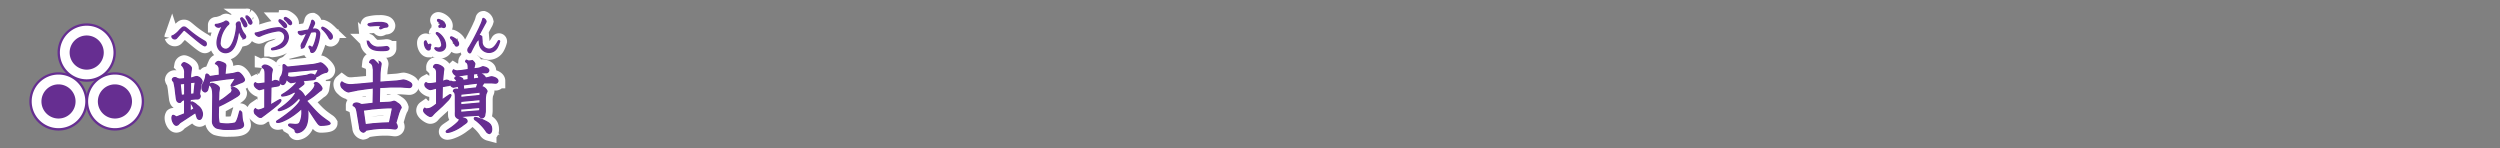 <svg id="48b40e6b-dcb2-447b-8bfa-2cf554fd1d63" data-name="レイヤー 1" xmlns="http://www.w3.org/2000/svg" viewBox="0 0 839.72 49.72"><rect x="0" y="0" width="839.72" height="49.72" fill="#808080" stroke="none"/><title>pc_rc4019619961208-00001_01title_037</title><path d="M-88.18,56.35l0.24-.13,0-3V51.55A1.46,1.46,0,0,0-89,51.9c-0.35.46-.4,0.51-0.7,0.51a1,1,0,0,1-.86-0.67l-0.13-.43L-91,48.94a20.6,20.6,0,0,0-.59-3.47,1.25,1.25,0,0,1-.48-0.7,0.78,0.78,0,0,1,.81-0.65,1.13,1.13,0,0,1,.51.11,2.27,2.27,0,0,0,1.16.38,16.73,16.73,0,0,0,1.67-.13l0-1.86a3.35,3.35,0,0,0-1-2.72,1,1,0,0,1,.78-0.81c0.38,0,2.42,1,2.42,1.86,0,0.24-.24,1.94-0.27,2.32a6,6,0,0,0,0,1,3.45,3.45,0,0,0,.92-0.19,3.8,3.8,0,0,1,1.21-.32,2.33,2.33,0,0,1,1.75,1.54,1.62,1.62,0,0,1-.16.62,1.59,1.59,0,0,0-.27.67L-83,49.67a1.28,1.28,0,0,1,.24.67,0.91,0.91,0,0,1-1.05.89l-0.38,0-1.94.16,0,2.37v1.59l1.35-.75a8.22,8.22,0,0,0-.65-1.32,3.3,3.3,0,0,1-.32-0.67,0.3,0.3,0,0,1,.3-0.32,5.11,5.11,0,0,1,1.72,1.16A3.71,3.71,0,0,1-82,56.29c0,0.59-.27,1.83-1,1.83a0.89,0.89,0,0,1-.78-0.7c-0.08-.24-0.43-1.43-0.51-1.64l-5.23,3.42c-0.11.08-.48,0.51-0.57,0.59a1,1,0,0,1-.67.3c-0.73,0-1.43-1.48-1.43-2.4A1.51,1.51,0,0,1-92,56.88a0.36,0.36,0,0,1,.19-0.08,2.08,2.08,0,0,1,.7.32,0.79,0.79,0,0,0,.48.19c0.08,0,.89-0.35,1-0.38ZM-87.91,46l-1.59.16,0.4,3.93c0.08,0,1-.13,1.19-0.16V46Zm3.1,3.61,0.3-2.94c0-.13.11-0.75,0.11-0.89a0.19,0.19,0,0,0-.22-0.19c-0.11,0-1.19.13-1.4,0.16l0,4Zm7.27-6.14,1.27-.16-0.05-2.1a1.88,1.88,0,0,0-1.24-1.8,1.21,1.21,0,0,1,1-.73,6,6,0,0,1,2.13.78,0.92,0.92,0,0,1,.24.94l-0.19,1.86c0,0.48-.05.59-0.05,0.83l2.42-.3c0.32,0,1.67-.43,1.94-0.43,0.92,0,2.18,2,2.18,2.45s-0.4.73-1.35,1.05c-0.46.16-2.67,1.13-2.85,1.13a0.2,0.2,0,0,1-.24-0.19,2.05,2.05,0,0,1,.43-0.78c0.32-.51.92-1.43,1.1-1.78l-0.13,0-3,.3-5.63.78-0.65,2.72a1.14,1.14,0,0,1-.89.86,1.34,1.34,0,0,1-1-1.48,3.06,3.06,0,0,1,.51-1.54,7.31,7.31,0,0,0,.78-2.56,0.39,0.39,0,0,1,.32-0.4,1.48,1.48,0,0,1,.89.86Zm2.48,7.81,0.75-.54,1.72-1.37A1.29,1.29,0,0,0-72,48.32a1.3,1.3,0,0,0-.22-0.73,1.49,1.49,0,0,1,.7-0.16,2.8,2.8,0,0,1,2,1.91,0.72,0.72,0,0,1-.24.54,4.17,4.17,0,0,1-.62.51l-1.89,1.13-2.48,1.35-1.86.89-0.05,2.18a14.55,14.55,0,0,0,.24,3.34c0.27,0.38,2.26.4,2.75,0.4A10.24,10.24,0,0,0-71,59.36c0.62-.38,1.05-2,1.32-3s0.27-1.1.51-1.1a0.44,0.44,0,0,1,.35.54l0.16,2.1a7.36,7.36,0,0,0,.22,1.05A3.27,3.27,0,0,1-68.2,60c0,1.16-1.94,1.37-3.42,1.43l-2.34.05A12.2,12.2,0,0,1-77.24,61a2.44,2.44,0,0,1-1.35-2.1l0.11-8.56c0-2.4-.27-3.07-1.1-3.82a1.08,1.08,0,0,1,.83-0.46c0.4,0,2.42.78,2.42,1.62,0,0.24-.16,1.29-0.19,1.48,0,0.59-.08,2.53-0.08,3.07Z" transform="translate(149.98 -18.03)" style="fill:none;stroke:#fff;stroke-width:5px"/><path d="M-88.18,56.35l0.24-.13,0-3V51.55A1.46,1.46,0,0,0-89,51.9c-0.35.46-.4,0.51-0.7,0.51a1,1,0,0,1-.86-0.67l-0.13-.43L-91,48.94a20.6,20.6,0,0,0-.59-3.47,1.25,1.25,0,0,1-.48-0.7,0.78,0.78,0,0,1,.81-0.65,1.13,1.13,0,0,1,.51.11,2.27,2.27,0,0,0,1.16.38,16.73,16.73,0,0,0,1.67-.13l0-1.86a3.35,3.35,0,0,0-1-2.72,1,1,0,0,1,.78-0.81c0.38,0,2.42,1,2.42,1.86,0,0.24-.24,1.94-0.27,2.32a6,6,0,0,0,0,1,3.45,3.45,0,0,0,.92-0.19,3.8,3.8,0,0,1,1.21-.32,2.33,2.33,0,0,1,1.75,1.54,1.62,1.62,0,0,1-.16.62,1.59,1.59,0,0,0-.27.67L-83,49.67a1.28,1.28,0,0,1,.24.67,0.91,0.91,0,0,1-1.05.89l-0.38,0-1.94.16,0,2.37v1.59l1.35-.75a8.22,8.22,0,0,0-.65-1.32,3.3,3.3,0,0,1-.32-0.67,0.3,0.3,0,0,1,.3-0.32,5.11,5.11,0,0,1,1.72,1.16A3.71,3.71,0,0,1-82,56.29c0,0.59-.27,1.83-1,1.83a0.89,0.89,0,0,1-.78-0.7c-0.08-.24-0.43-1.43-0.51-1.64l-5.23,3.42c-0.11.08-.48,0.51-0.57,0.59a1,1,0,0,1-.67.3c-0.73,0-1.43-1.48-1.43-2.4A1.51,1.51,0,0,1-92,56.88a0.36,0.36,0,0,1,.19-0.08,2.08,2.08,0,0,1,.7.32,0.79,0.79,0,0,0,.48.19c0.08,0,.89-0.35,1-0.38ZM-87.91,46l-1.59.16,0.4,3.93c0.08,0,1-.13,1.19-0.16V46Zm3.1,3.61,0.3-2.94c0-.13.11-0.75,0.11-0.89a0.19,0.19,0,0,0-.22-0.19c-0.11,0-1.19.13-1.4,0.16l0,4Zm7.27-6.14,1.27-.16-0.05-2.1a1.88,1.88,0,0,0-1.24-1.8,1.21,1.21,0,0,1,1-.73,6,6,0,0,1,2.13.78,0.92,0.92,0,0,1,.24.94l-0.19,1.86c0,0.48-.05.59-0.05,0.83l2.42-.3c0.32,0,1.67-.43,1.94-0.43,0.92,0,2.18,2,2.18,2.45s-0.4.73-1.35,1.05c-0.46.16-2.67,1.13-2.85,1.13a0.2,0.2,0,0,1-.24-0.19,2.05,2.05,0,0,1,.43-0.78c0.32-.51.92-1.43,1.1-1.78l-0.13,0-3,.3-5.63.78-0.65,2.72a1.14,1.14,0,0,1-.89.86,1.34,1.34,0,0,1-1-1.48,3.06,3.06,0,0,1,.51-1.54,7.31,7.31,0,0,0,.78-2.56,0.39,0.39,0,0,1,.32-0.4,1.48,1.48,0,0,1,.89.86Zm2.48,7.81,0.75-.54,1.72-1.37A1.29,1.29,0,0,0-72,48.32a1.3,1.3,0,0,0-.22-0.73,1.49,1.49,0,0,1,.7-0.16,2.8,2.8,0,0,1,2,1.91,0.72,0.72,0,0,1-.24.54,4.17,4.17,0,0,1-.62.51l-1.89,1.13-2.48,1.35-1.86.89-0.05,2.18a14.55,14.55,0,0,0,.24,3.34c0.27,0.38,2.26.4,2.75,0.4A10.24,10.24,0,0,0-71,59.36c0.62-.38,1.05-2,1.32-3s0.27-1.1.51-1.1a0.44,0.44,0,0,1,.35.54l0.16,2.1a7.36,7.36,0,0,0,.22,1.05A3.27,3.27,0,0,1-68.2,60c0,1.16-1.94,1.37-3.42,1.43l-2.34.05A12.2,12.2,0,0,1-77.24,61a2.44,2.44,0,0,1-1.35-2.1l0.11-8.56c0-2.4-.27-3.07-1.1-3.82a1.08,1.08,0,0,1,.83-0.46c0.4,0,2.42.78,2.42,1.62,0,0.24-.16,1.29-0.19,1.48,0,0.59-.08,2.53-0.08,3.07Z" transform="translate(149.98 -18.03)" style="fill:none;stroke:#662d91;stroke-width:0.45px"/><path d="M-88.18,56.35l0.24-.13,0-3V51.55A1.46,1.46,0,0,0-89,51.9c-0.35.46-.4,0.51-0.7,0.51a1,1,0,0,1-.86-0.67l-0.13-.43L-91,48.94a20.6,20.6,0,0,0-.59-3.47,1.25,1.25,0,0,1-.48-0.7,0.78,0.78,0,0,1,.81-0.65,1.13,1.13,0,0,1,.51.11,2.27,2.27,0,0,0,1.16.38,16.73,16.73,0,0,0,1.67-.13l0-1.86a3.35,3.35,0,0,0-1-2.72,1,1,0,0,1,.78-0.81c0.38,0,2.42,1,2.42,1.86,0,0.24-.24,1.94-0.27,2.32a6,6,0,0,0,0,1,3.45,3.45,0,0,0,.92-0.19,3.8,3.8,0,0,1,1.21-.32,2.33,2.33,0,0,1,1.75,1.54,1.62,1.62,0,0,1-.16.62,1.59,1.59,0,0,0-.27.67L-83,49.67a1.28,1.28,0,0,1,.24.67,0.91,0.91,0,0,1-1.05.89l-0.38,0-1.94.16,0,2.37v1.59l1.35-.75a8.22,8.22,0,0,0-.65-1.32,3.3,3.3,0,0,1-.32-0.67,0.3,0.3,0,0,1,.3-0.32,5.11,5.11,0,0,1,1.72,1.16A3.71,3.71,0,0,1-82,56.29c0,0.59-.27,1.83-1,1.83a0.89,0.89,0,0,1-.78-0.7c-0.08-.24-0.43-1.43-0.51-1.64l-5.23,3.42c-0.11.08-.48,0.51-0.57,0.59a1,1,0,0,1-.67.3c-0.73,0-1.43-1.48-1.43-2.4A1.51,1.51,0,0,1-92,56.88a0.36,0.36,0,0,1,.19-0.08,2.08,2.08,0,0,1,.7.32,0.79,0.79,0,0,0,.48.19c0.08,0,.89-0.35,1-0.38ZM-87.91,46l-1.59.16,0.4,3.93c0.08,0,1-.13,1.19-0.16V46Zm3.1,3.61,0.3-2.94c0-.13.11-0.75,0.11-0.89a0.19,0.19,0,0,0-.22-0.19c-0.11,0-1.19.13-1.4,0.16l0,4Zm7.27-6.14,1.27-.16-0.05-2.1a1.88,1.88,0,0,0-1.24-1.8,1.21,1.21,0,0,1,1-.73,6,6,0,0,1,2.13.78,0.92,0.92,0,0,1,.24.94l-0.19,1.86c0,0.48-.05.59-0.05,0.83l2.42-.3c0.32,0,1.67-.43,1.94-0.43,0.92,0,2.18,2,2.18,2.45s-0.4.73-1.35,1.05c-0.46.16-2.67,1.13-2.85,1.13a0.2,0.2,0,0,1-.24-0.19,2.05,2.05,0,0,1,.43-0.78c0.32-.51.92-1.43,1.1-1.78l-0.13,0-3,.3-5.63.78-0.65,2.72a1.14,1.14,0,0,1-.89.86,1.34,1.34,0,0,1-1-1.48,3.06,3.06,0,0,1,.51-1.54,7.31,7.31,0,0,0,.78-2.56,0.39,0.39,0,0,1,.32-0.4,1.48,1.48,0,0,1,.89.86Zm2.48,7.81,0.75-.54,1.72-1.37A1.29,1.29,0,0,0-72,48.32a1.3,1.3,0,0,0-.22-0.73,1.49,1.49,0,0,1,.7-0.16,2.8,2.8,0,0,1,2,1.91,0.72,0.72,0,0,1-.24.54,4.17,4.17,0,0,1-.62.51l-1.89,1.13-2.48,1.35-1.86.89-0.05,2.18a14.55,14.55,0,0,0,.24,3.34c0.27,0.38,2.26.4,2.75,0.4A10.24,10.24,0,0,0-71,59.36c0.62-.38,1.05-2,1.32-3s0.27-1.1.51-1.1a0.44,0.44,0,0,1,.35.54l0.16,2.1a7.36,7.36,0,0,0,.22,1.05A3.27,3.27,0,0,1-68.2,60c0,1.16-1.94,1.37-3.42,1.43l-2.34.05A12.2,12.2,0,0,1-77.24,61a2.44,2.44,0,0,1-1.35-2.1l0.11-8.56c0-2.4-.27-3.07-1.1-3.82a1.08,1.08,0,0,1,.83-0.46c0.4,0,2.42.78,2.42,1.62,0,0.24-.16,1.29-0.19,1.48,0,0.59-.08,2.53-0.08,3.07Z" transform="translate(149.98 -18.03)" style="fill:#662d91"/><path d="M-88.18,56.35l0.24-.13,0-3V51.55A1.46,1.46,0,0,0-89,51.9c-0.35.46-.4,0.51-0.7,0.51a1,1,0,0,1-.86-0.67l-0.13-.43L-91,48.94a20.6,20.6,0,0,0-.59-3.47,1.25,1.25,0,0,1-.48-0.7,0.78,0.78,0,0,1,.81-0.65,1.13,1.13,0,0,1,.51.11,2.27,2.27,0,0,0,1.16.38,16.73,16.73,0,0,0,1.67-.13l0-1.86a3.35,3.35,0,0,0-1-2.72,1,1,0,0,1,.78-0.81c0.38,0,2.42,1,2.42,1.86,0,0.24-.24,1.94-0.27,2.32a6,6,0,0,0,0,1,3.45,3.45,0,0,0,.92-0.19,3.8,3.8,0,0,1,1.21-.32,2.33,2.33,0,0,1,1.75,1.54,1.62,1.62,0,0,1-.16.62,1.59,1.59,0,0,0-.27.67L-83,49.67a1.28,1.28,0,0,1,.24.67,0.91,0.91,0,0,1-1.05.89l-0.38,0-1.94.16,0,2.37v1.59l1.35-.75a8.22,8.22,0,0,0-.65-1.32,3.3,3.3,0,0,1-.32-0.67,0.3,0.3,0,0,1,.3-0.32,5.11,5.11,0,0,1,1.72,1.16A3.71,3.71,0,0,1-82,56.29c0,0.59-.27,1.83-1,1.83a0.89,0.89,0,0,1-.78-0.7c-0.08-.24-0.43-1.43-0.51-1.64l-5.23,3.42c-0.11.08-.48,0.51-0.57,0.59a1,1,0,0,1-.67.3c-0.73,0-1.43-1.48-1.43-2.4A1.51,1.51,0,0,1-92,56.88a0.36,0.36,0,0,1,.19-0.08,2.08,2.08,0,0,1,.7.32,0.79,0.79,0,0,0,.48.19c0.08,0,.89-0.35,1-0.38ZM-87.91,46l-1.59.16,0.4,3.93c0.08,0,1-.13,1.19-0.16V46Zm3.1,3.61,0.3-2.94c0-.13.11-0.75,0.11-0.89a0.19,0.19,0,0,0-.22-0.19c-0.11,0-1.19.13-1.4,0.16l0,4Zm7.27-6.14,1.27-.16-0.05-2.1a1.88,1.88,0,0,0-1.24-1.8,1.21,1.21,0,0,1,1-.73,6,6,0,0,1,2.13.78,0.92,0.92,0,0,1,.24.94l-0.19,1.86c0,0.48-.05.59-0.05,0.83l2.42-.3c0.32,0,1.67-.43,1.94-0.43,0.92,0,2.18,2,2.18,2.45s-0.4.73-1.35,1.05c-0.46.16-2.67,1.13-2.85,1.13a0.2,0.2,0,0,1-.24-0.19,2.05,2.05,0,0,1,.43-0.78c0.32-.51.92-1.43,1.1-1.78l-0.13,0-3,.3-5.63.78-0.65,2.72a1.14,1.14,0,0,1-.89.86,1.34,1.34,0,0,1-1-1.48,3.06,3.06,0,0,1,.51-1.54,7.31,7.31,0,0,0,.78-2.56,0.39,0.39,0,0,1,.32-0.4,1.48,1.48,0,0,1,.89.86Zm2.48,7.81,0.75-.54,1.72-1.37A1.29,1.29,0,0,0-72,48.32a1.3,1.3,0,0,0-.22-0.73,1.49,1.49,0,0,1,.7-0.16,2.8,2.8,0,0,1,2,1.91,0.72,0.72,0,0,1-.24.54,4.17,4.17,0,0,1-.62.51l-1.89,1.13-2.48,1.35-1.86.89-0.05,2.18a14.55,14.55,0,0,0,.24,3.34c0.27,0.38,2.26.4,2.75,0.4A10.24,10.24,0,0,0-71,59.36c0.62-.38,1.05-2,1.32-3s0.27-1.1.51-1.1a0.44,0.44,0,0,1,.35.54l0.16,2.1a7.36,7.36,0,0,0,.22,1.05A3.27,3.27,0,0,1-68.2,60c0,1.16-1.94,1.37-3.42,1.43l-2.34.05A12.2,12.2,0,0,1-77.24,61a2.44,2.44,0,0,1-1.35-2.1l0.11-8.56c0-2.4-.27-3.07-1.1-3.82a1.08,1.08,0,0,1,.83-0.46c0.4,0,2.42.78,2.42,1.62,0,0.24-.16,1.29-0.19,1.48,0,0.59-.08,2.53-0.08,3.07Z" transform="translate(149.98 -18.03)" style="fill:#662d91"/><path d="M-92.22,30.39a1,1,0,0,0,1,.69,0.78,0.78,0,0,0,.61-0.35c0.22-.23,1.51-1.67,1.79-2a1.29,1.29,0,0,1,.75-0.59,0.79,0.79,0,0,1,.43.27c3.9,3.28,5.92,5,6.49,5a0.54,0.54,0,0,0,.44-0.63c0-.59-0.3-0.77-1-1.17a32.27,32.27,0,0,1-4.48-3.16c-1.56-1.31-1.59-1.32-2-1.32s-0.52.11-1.43,1A8.19,8.19,0,0,1-91.77,30c-0.32.09-.46,0.15-0.46,0.42h0Zm17-3.69c-0.58,1.17-1.84,3.69-1.84,5.68,0,2.3,1.49,3.32,2.83,3.32,3.35,0,4.05-5,4.45-7.7,0.32,1,1.08,3,1.75,3a0.71,0.71,0,0,0,.55-0.71,2.32,2.32,0,0,0-.59-1,7,7,0,0,1-1.21-2.93c-0.05-.62-0.08-0.94-0.47-0.94a0.85,0.85,0,0,0-.83.71c0,0.11.07,0.63,0.07,0.75,0,1.31-1,7.73-3.69,7.73a2,2,0,0,1-1.87-2.25,9.49,9.49,0,0,1,2.54-5.95,0.73,0.73,0,0,0,.42-0.54,1.18,1.18,0,0,0-.94-0.75,0.68,0.68,0,0,0-.38.17,3,3,0,0,1-.79.39,10.21,10.21,0,0,1-1.83.54c-0.44,0-.59,0-0.59.23a1.11,1.11,0,0,0,1,.69,1.28,1.28,0,0,0,.28,0Zm8.34-3.27a0.33,0.33,0,0,0-.46.3,0.85,0.85,0,0,0,.16.42c0.39,0.67.48,0.83,0.63,1.14a1.08,1.08,0,0,0,.7.86,0.58,0.58,0,0,0,.47-0.65,3.89,3.89,0,0,0-1.51-2.07h0Zm-1.76.62a0.32,0.32,0,0,0-.16,0,0.31,0.31,0,0,0-.32.32A14.23,14.23,0,0,0-68.35,26c0.4,0.9.44,1,.79,1a0.52,0.52,0,0,0,.48-0.59,4.23,4.23,0,0,0-1.56-2.31h0Zm12.78,0.66a0.32,0.32,0,0,0-.39.32,0.61,0.61,0,0,0,.16.36c0.15,0.16.85,0.93,1,1.1,0.57,0.7.62,0.78,0.87,0.78a0.48,0.48,0,0,0,.48-0.51c0-.83-1.83-2.06-2.13-2.06h0Zm1.55,5.75c0,1.32-1,2.83-4,3.74-0.34.11-.43,0.13-0.43,0.31a0.23,0.23,0,0,0,.26.23,8.22,8.22,0,0,0,2.25-.46,4.17,4.17,0,0,0,3.1-3.71,3.28,3.28,0,0,0-3.39-3.2,16.11,16.11,0,0,0-4.08.79c-0.51.15-2.81,0.89-3.2,0.93s-0.46.05-.46,0.24a1.68,1.68,0,0,0,1.24.89,2.27,2.27,0,0,0,.86-0.32,21.83,21.83,0,0,1,5.49-1.52,2.13,2.13,0,0,1,2.38,2.09h0Zm0.24-6.53a0.33,0.33,0,0,0-.39.32,0.69,0.69,0,0,0,.28.44,12.44,12.44,0,0,1,.9.94,1.26,1.26,0,0,0,.79.67,0.45,0.45,0,0,0,.42-0.52c0-.85-1.78-1.86-2-1.86h0Zm6.31,5.45,0.92-.27c-0.78,1.72-1,2.13-1.47,3.07a2.67,2.67,0,0,0-.5,1.17c0,0.5.12,0.78,0.43,0.78a0.94,0.94,0,0,0,.69-0.7c0.32-.65,1.72-3.88,2.06-4.6a6.91,6.91,0,0,1,1.27-.16,0.67,0.67,0,0,1,.81.71c0,1.06-1,4.59-1.56,4.59a1,1,0,0,1-.39-0.16A1,1,0,0,0-46,33.56a0.19,0.19,0,0,0-.17.22,1.23,1.23,0,0,0,.27.57,1.27,1.27,0,0,1,.24.61c0.07,0.38.11,0.66,0.52,0.66,0.81,0,1.31-1.24,1.53-1.83a14.74,14.74,0,0,0,1-4.27,1.58,1.58,0,0,0-1.67-1.72,6.61,6.61,0,0,0-1,.11c0.13-.31.39-0.82,0.59-1.22a2.86,2.86,0,0,0,.35-0.87A1.19,1.19,0,0,0-45,24.86c-0.23,0-.24.08-0.4,0.81-0.05.23-.61,1.71-0.94,2.44-0.48.09-2.56,0.48-2.87,0.51-0.48,0-.57.05-0.57,0.3a1.19,1.19,0,0,0,1,.78,1,1,0,0,0,.39-0.08Zm9.38,1c0-.39-0.05-0.9-1.45-2.09a5.21,5.21,0,0,0-1.76-1.1,0.28,0.28,0,0,0-.3.27,0.82,0.82,0,0,0,.39.51,10.21,10.21,0,0,1,1.9,2.45c0.3,0.55.39,0.75,0.67,0.75a0.68,0.68,0,0,0,.55-0.79h0Z" transform="translate(149.98 -18.03)" style="fill:none;stroke:#fff;stroke-width:5px"/><path d="M-92.22,30.39a1,1,0,0,0,1,.69,0.78,0.78,0,0,0,.61-0.35c0.22-.23,1.51-1.67,1.79-2a1.29,1.29,0,0,1,.75-0.59,0.79,0.79,0,0,1,.43.27c3.9,3.28,5.92,5,6.49,5a0.54,0.54,0,0,0,.44-0.63c0-.59-0.3-0.77-1-1.17a32.27,32.27,0,0,1-4.48-3.16c-1.56-1.31-1.59-1.32-2-1.32s-0.52.11-1.43,1A8.19,8.19,0,0,1-91.77,30c-0.32.09-.46,0.15-0.46,0.42h0Zm17-3.69c-0.58,1.17-1.84,3.69-1.84,5.68,0,2.3,1.49,3.32,2.83,3.32,3.35,0,4.05-5,4.45-7.7,0.32,1,1.08,3,1.75,3a0.71,0.71,0,0,0,.55-0.71,2.32,2.32,0,0,0-.59-1,7,7,0,0,1-1.21-2.93c-0.05-.62-0.08-0.94-0.47-0.94a0.85,0.85,0,0,0-.83.71c0,0.11.07,0.63,0.07,0.75,0,1.31-1,7.73-3.69,7.73a2,2,0,0,1-1.87-2.25,9.49,9.49,0,0,1,2.54-5.95,0.73,0.73,0,0,0,.42-0.54,1.18,1.18,0,0,0-.94-0.75,0.68,0.68,0,0,0-.38.17,3,3,0,0,1-.79.39,10.21,10.21,0,0,1-1.83.54c-0.44,0-.59,0-0.59.23a1.11,1.11,0,0,0,1,.69,1.28,1.28,0,0,0,.28,0Zm8.34-3.27a0.33,0.33,0,0,0-.46.3,0.85,0.85,0,0,0,.16.42c0.39,0.67.48,0.83,0.63,1.14a1.08,1.08,0,0,0,.7.86,0.58,0.58,0,0,0,.47-0.65,3.89,3.89,0,0,0-1.51-2.07h0Zm-1.76.62a0.32,0.32,0,0,0-.16,0,0.31,0.31,0,0,0-.32.32A14.23,14.23,0,0,0-68.35,26c0.4,0.9.44,1,.79,1a0.52,0.52,0,0,0,.48-0.59,4.23,4.23,0,0,0-1.56-2.31h0Zm12.78,0.66a0.32,0.32,0,0,0-.39.32,0.61,0.61,0,0,0,.16.36c0.15,0.16.85,0.93,1,1.1,0.57,0.7.62,0.78,0.87,0.78a0.48,0.48,0,0,0,.48-0.51c0-.83-1.83-2.06-2.13-2.06h0Zm1.55,5.75c0,1.32-1,2.83-4,3.74-0.34.11-.43,0.13-0.43,0.31a0.23,0.23,0,0,0,.26.23,8.22,8.22,0,0,0,2.25-.46,4.17,4.17,0,0,0,3.1-3.71,3.28,3.28,0,0,0-3.39-3.2,16.11,16.11,0,0,0-4.08.79c-0.51.15-2.81,0.89-3.2,0.93s-0.46.05-.46,0.24a1.68,1.68,0,0,0,1.24.89,2.27,2.27,0,0,0,.86-0.32,21.83,21.83,0,0,1,5.49-1.52,2.13,2.13,0,0,1,2.38,2.09h0Zm0.24-6.53a0.33,0.33,0,0,0-.39.32,0.69,0.69,0,0,0,.28.44,12.44,12.44,0,0,1,.9.94,1.26,1.26,0,0,0,.79.67,0.45,0.45,0,0,0,.42-0.52c0-.85-1.78-1.86-2-1.86h0Zm6.31,5.45,0.92-.27c-0.78,1.72-1,2.13-1.47,3.07a2.67,2.67,0,0,0-.5,1.17c0,0.5.12,0.78,0.43,0.78a0.94,0.94,0,0,0,.69-0.7c0.32-.65,1.72-3.88,2.06-4.6a6.91,6.91,0,0,1,1.27-.16,0.67,0.67,0,0,1,.81.71c0,1.06-1,4.59-1.56,4.59a1,1,0,0,1-.39-0.16A1,1,0,0,0-46,33.56a0.19,0.19,0,0,0-.17.22,1.23,1.23,0,0,0,.27.57,1.27,1.27,0,0,1,.24.61c0.07,0.38.11,0.66,0.52,0.66,0.81,0,1.31-1.24,1.53-1.83a14.74,14.74,0,0,0,1-4.27,1.58,1.58,0,0,0-1.67-1.72,6.61,6.61,0,0,0-1,.11c0.13-.31.39-0.82,0.59-1.22a2.86,2.86,0,0,0,.35-0.87A1.19,1.19,0,0,0-45,24.86c-0.23,0-.24.08-0.4,0.81-0.05.23-.61,1.71-0.94,2.44-0.48.09-2.56,0.48-2.87,0.51-0.48,0-.57.05-0.57,0.3a1.19,1.19,0,0,0,1,.78,1,1,0,0,0,.39-0.08Zm9.38,1c0-.39-0.05-0.9-1.45-2.09a5.21,5.21,0,0,0-1.76-1.1,0.28,0.28,0,0,0-.3.27,0.82,0.82,0,0,0,.39.51,10.21,10.21,0,0,1,1.9,2.45c0.3,0.55.39,0.75,0.67,0.75a0.68,0.68,0,0,0,.55-0.79h0Z" transform="translate(149.98 -18.03)" style="fill:none;stroke:#662d91;stroke-width:0.45px"/><path d="M-92.22,30.39a1,1,0,0,0,1,.69,0.78,0.78,0,0,0,.61-0.35c0.22-.23,1.51-1.67,1.79-2a1.29,1.29,0,0,1,.75-0.59,0.79,0.79,0,0,1,.43.27c3.9,3.28,5.92,5,6.49,5a0.54,0.54,0,0,0,.44-0.63c0-.59-0.3-0.77-1-1.17a32.27,32.27,0,0,1-4.48-3.16c-1.56-1.31-1.59-1.32-2-1.32s-0.52.11-1.43,1A8.19,8.19,0,0,1-91.77,30c-0.32.09-.46,0.15-0.46,0.42h0Zm17-3.69c-0.58,1.17-1.84,3.69-1.84,5.68,0,2.3,1.49,3.32,2.83,3.32,3.35,0,4.05-5,4.45-7.7,0.32,1,1.08,3,1.75,3a0.71,0.71,0,0,0,.55-0.71,2.32,2.32,0,0,0-.59-1,7,7,0,0,1-1.21-2.93c-0.05-.62-0.08-0.94-0.47-0.94a0.85,0.85,0,0,0-.83.71c0,0.11.07,0.63,0.07,0.75,0,1.31-1,7.73-3.69,7.73a2,2,0,0,1-1.87-2.25,9.49,9.49,0,0,1,2.54-5.95,0.73,0.73,0,0,0,.42-0.54,1.18,1.18,0,0,0-.94-0.75,0.68,0.68,0,0,0-.38.17,3,3,0,0,1-.79.39,10.21,10.21,0,0,1-1.83.54c-0.44,0-.59,0-0.59.23a1.11,1.11,0,0,0,1,.69,1.28,1.28,0,0,0,.28,0Zm8.34-3.27a0.33,0.33,0,0,0-.46.3,0.85,0.85,0,0,0,.16.42c0.39,0.67.48,0.83,0.63,1.14a1.08,1.08,0,0,0,.7.86,0.58,0.58,0,0,0,.47-0.65,3.89,3.89,0,0,0-1.51-2.07h0Zm-1.76.62a0.32,0.32,0,0,0-.16,0,0.31,0.31,0,0,0-.32.32A14.23,14.23,0,0,0-68.35,26c0.4,0.9.44,1,.79,1a0.52,0.52,0,0,0,.48-0.59,4.23,4.23,0,0,0-1.56-2.31h0Zm12.78,0.66a0.32,0.32,0,0,0-.39.32,0.61,0.61,0,0,0,.16.36c0.15,0.16.85,0.93,1,1.1,0.57,0.7.62,0.78,0.87,0.78a0.48,0.48,0,0,0,.48-0.51c0-.83-1.83-2.06-2.13-2.06h0Zm1.55,5.75c0,1.32-1,2.83-4,3.74-0.34.11-.43,0.13-0.43,0.31a0.23,0.23,0,0,0,.26.23,8.22,8.22,0,0,0,2.25-.46,4.17,4.17,0,0,0,3.1-3.71,3.28,3.28,0,0,0-3.39-3.2,16.11,16.11,0,0,0-4.08.79c-0.51.15-2.81,0.89-3.2,0.93s-0.46.05-.46,0.24a1.68,1.68,0,0,0,1.24.89,2.27,2.27,0,0,0,.86-0.32,21.83,21.83,0,0,1,5.49-1.52,2.13,2.13,0,0,1,2.38,2.09h0Zm0.24-6.53a0.33,0.33,0,0,0-.39.32,0.69,0.69,0,0,0,.28.44,12.44,12.44,0,0,1,.9.94,1.26,1.26,0,0,0,.79.67,0.45,0.45,0,0,0,.42-0.52c0-.85-1.78-1.86-2-1.86h0Zm6.31,5.45,0.92-.27c-0.78,1.72-1,2.13-1.47,3.07a2.67,2.67,0,0,0-.5,1.17c0,0.5.12,0.78,0.43,0.78a0.94,0.94,0,0,0,.69-0.7c0.32-.65,1.72-3.88,2.06-4.6a6.91,6.91,0,0,1,1.27-.16,0.67,0.67,0,0,1,.81.71c0,1.06-1,4.59-1.56,4.59a1,1,0,0,1-.39-0.16A1,1,0,0,0-46,33.56a0.19,0.19,0,0,0-.17.22,1.23,1.23,0,0,0,.27.57,1.27,1.27,0,0,1,.24.61c0.07,0.38.11,0.66,0.52,0.66,0.81,0,1.31-1.24,1.53-1.83a14.74,14.74,0,0,0,1-4.27,1.58,1.58,0,0,0-1.67-1.72,6.61,6.61,0,0,0-1,.11c0.13-.31.39-0.82,0.59-1.22a2.86,2.86,0,0,0,.35-0.87A1.19,1.19,0,0,0-45,24.86c-0.23,0-.24.08-0.4,0.81-0.05.23-.61,1.71-0.94,2.44-0.48.09-2.56,0.48-2.87,0.51-0.48,0-.57.05-0.57,0.3a1.19,1.19,0,0,0,1,.78,1,1,0,0,0,.39-0.08Zm9.38,1c0-.39-0.05-0.9-1.45-2.09a5.21,5.21,0,0,0-1.76-1.1,0.28,0.28,0,0,0-.3.27,0.82,0.82,0,0,0,.39.51,10.21,10.21,0,0,1,1.9,2.45c0.3,0.55.39,0.75,0.67,0.75a0.68,0.68,0,0,0,.55-0.79h0Z" transform="translate(149.98 -18.03)" style="fill:#662d91"/><path d="M-57.48,52.36c1.43-.83,1.45-0.83,1.59-0.83a0.21,0.21,0,0,1,.24.22c0,0.46-.94,1.29-1.45,1.72l-1.27,1.05L-60.31,56c-0.32.24-1.8,1.37-1.94,1.43a0.92,0.92,0,0,1-.27,0c-0.46,0-.78-0.3-1.54-1a1.38,1.38,0,0,1-.48-1.1,0.86,0.86,0,0,1,.38-0.78A1.36,1.36,0,0,0-63,55a6.89,6.89,0,0,0,2-.75V47.67c-0.08,0-1.78.46-1.8,0.46-0.38,0-1.72-.86-1.72-1.62a0.61,0.61,0,0,1,.32-0.67,1.58,1.58,0,0,0,1.16.35c0.19,0,1.4-.16,2.13-0.27l0-2.07c0-2.18,0-2.72-1-3.2a0.89,0.89,0,0,1,1-.73c0.92,0,2.37,1,2.37,1.54,0,0.16-.16.89-0.19,1s-0.11.67-.11,1.1l-0.08,2a1.51,1.51,0,0,0,.57-0.19,5.18,5.18,0,0,1,.75-0.3c0.3,0,1.59.16,1.59,1.05a0.76,0.76,0,0,1-.65.75c-0.19.05-1,.16-1.21,0.19l-1.13.22-0.05,3-0.08,3.07Zm12.55-12.63c0.24,0,1.05-.19,1.54-0.3,0.16,0,.89-0.27,1.05-0.27,0.65,0,2.45,1.72,2.45,2.45a0.75,0.75,0,0,1-.81.73,6.61,6.61,0,0,0-2.13,1,2.38,2.38,0,0,1-.92.4A0.8,0.8,0,0,1-44,43.69a1.5,1.5,0,0,1,.08.4,0.73,0.73,0,0,1-.7.65c-0.35.08-1.83,0.19-2.15,0.22l-1.72.16a1.3,1.3,0,0,1,.57.86c0,0.27,0,.27-0.54.7s-0.62.48-1.67,1.27a5,5,0,0,1,2.59,2.77c3-2.59,3.39-3.53,3.39-4.31A0.83,0.83,0,0,0-44.37,46a0.81,0.81,0,0,1,.51-0.24c0.89,0,2,1.56,2,2a1,1,0,0,1-.7.81c-0.05.05-1.54,1.29-1.83,1.51a22.73,22.73,0,0,1-2.72,1.8c3.77,4.23,4.23,4.74,7.27,6.87a2,2,0,0,1,.73.7c0,0.57-2.48.65-3,.65s-0.7,0-1.75-1.54c-0.48-.7-2.59-3.9-3-4.55a9.54,9.54,0,0,1,.27,2.53c0,2.18-.38,3.77-1.24,4.77a3.5,3.5,0,0,1-2.24,1.27,0.65,0.65,0,0,1-.75-0.67c-0.08-.38-0.08-0.46-1.48-1.29a3.27,3.27,0,0,1-.51-0.32A0.31,0.31,0,0,1-53,60c0-.27.3-0.27,0.54-0.27s1.4,0.13,1.62.13c1.05,0,1.37-.24,1.62-0.73a7.86,7.86,0,0,0,.67-3.47,7.41,7.41,0,0,0-.08-1.27c-3.12,3-6.71,4.74-8,4.74-0.13,0-.43,0-0.43-0.19s0.08-.22.92-0.75c1.67-1.16,5.55-3.74,7.06-6.33a2.46,2.46,0,0,0-.38-1.08c-3.18,3.8-6.41,4.39-6.79,4.39A0.25,0.25,0,0,1-56.51,55c0-.13.05-0.19,0.67-0.59a22.45,22.45,0,0,0,3.39-2.75,12.51,12.51,0,0,0,1.83-2.37,5.28,5.28,0,0,0-.51-0.46,8.54,8.54,0,0,1-3.93,1.43c-0.11,0-.3,0-0.3-0.16s0-.16.57-0.51a18,18,0,0,0,4-3.23,1.5,1.5,0,0,0,.57-0.94c-0.27.05-1.8,0.35-2,.35a2.34,2.34,0,0,1-1.48-1.37c-0.24.83-.57,2-1.29,2s-0.92-1.08-.92-1.78a2.11,2.11,0,0,1,.51-1.1,5.93,5.93,0,0,0,.51-2.75c0-.11,0-0.65,0-0.75a0.29,0.29,0,0,1,.27-0.27,1.59,1.59,0,0,1,.83.65,1.13,1.13,0,0,0,.65.16c0.24,0,1.24-.11,1.45-0.13Zm-8.4,2.48c0,0.3-.11,1.05-0.16,1.4a2.35,2.35,0,0,0,1.43.4,11.12,11.12,0,0,0,1.29-.08l1.91-.3,1.54-.22a3.22,3.22,0,0,0,.62-0.13,6.17,6.17,0,0,1,1-.32,2.42,2.42,0,0,1,1.67.57,2.19,2.19,0,0,1,.43-0.89A12.48,12.48,0,0,0-43,41.29c-0.4,0-.48,0-1.27.11l-4.34.35-3.66.35Z" transform="translate(149.98 -18.03)" style="fill:none;stroke:#fff;stroke-width:5px"/><path d="M-57.48,52.36c1.43-.83,1.45-0.83,1.59-0.83a0.21,0.21,0,0,1,.24.22c0,0.46-.94,1.29-1.45,1.72l-1.27,1.05L-60.31,56c-0.32.24-1.8,1.37-1.94,1.43a0.92,0.92,0,0,1-.27,0c-0.46,0-.78-0.3-1.54-1a1.38,1.38,0,0,1-.48-1.1,0.86,0.86,0,0,1,.38-0.78A1.36,1.36,0,0,0-63,55a6.89,6.89,0,0,0,2-.75V47.67c-0.08,0-1.78.46-1.8,0.46-0.38,0-1.72-.86-1.72-1.62a0.61,0.61,0,0,1,.32-0.67,1.58,1.58,0,0,0,1.16.35c0.19,0,1.4-.16,2.13-0.27l0-2.07c0-2.18,0-2.72-1-3.2a0.89,0.89,0,0,1,1-.73c0.92,0,2.37,1,2.37,1.54,0,0.16-.16.89-0.19,1s-0.11.67-.11,1.1l-0.08,2a1.51,1.51,0,0,0,.57-0.19,5.18,5.18,0,0,1,.75-0.3c0.3,0,1.59.16,1.59,1.05a0.76,0.76,0,0,1-.65.75c-0.19.05-1,.16-1.21,0.19l-1.13.22-0.05,3-0.08,3.07Zm12.55-12.63c0.24,0,1.05-.19,1.54-0.3,0.16,0,.89-0.27,1.05-0.27,0.65,0,2.45,1.72,2.45,2.45a0.75,0.75,0,0,1-.81.73,6.61,6.61,0,0,0-2.13,1,2.38,2.38,0,0,1-.92.4A0.8,0.8,0,0,1-44,43.69a1.5,1.5,0,0,1,.08.4,0.73,0.73,0,0,1-.7.65c-0.35.08-1.83,0.19-2.15,0.22l-1.72.16a1.3,1.3,0,0,1,.57.86c0,0.27,0,.27-0.54.7s-0.62.48-1.67,1.27a5,5,0,0,1,2.59,2.77c3-2.59,3.39-3.53,3.39-4.31A0.83,0.83,0,0,0-44.37,46a0.81,0.81,0,0,1,.51-0.24c0.89,0,2,1.56,2,2a1,1,0,0,1-.7.81c-0.05.05-1.54,1.29-1.83,1.51a22.73,22.73,0,0,1-2.72,1.8c3.77,4.23,4.23,4.74,7.27,6.87a2,2,0,0,1,.73.7c0,0.57-2.48.65-3,.65s-0.7,0-1.75-1.54c-0.48-.7-2.59-3.9-3-4.55a9.54,9.54,0,0,1,.27,2.53c0,2.18-.38,3.77-1.24,4.77a3.5,3.5,0,0,1-2.24,1.27,0.65,0.65,0,0,1-.75-0.67c-0.08-.38-0.08-0.46-1.48-1.29a3.27,3.27,0,0,1-.51-0.32A0.31,0.31,0,0,1-53,60c0-.27.3-0.27,0.54-0.27s1.4,0.13,1.62.13c1.05,0,1.37-.24,1.62-0.73a7.86,7.86,0,0,0,.67-3.47,7.41,7.41,0,0,0-.08-1.27c-3.12,3-6.71,4.74-8,4.74-0.13,0-.43,0-0.43-0.19s0.08-.22.92-0.75c1.67-1.16,5.55-3.74,7.06-6.33a2.46,2.46,0,0,0-.38-1.08c-3.18,3.8-6.41,4.39-6.79,4.39A0.25,0.25,0,0,1-56.51,55c0-.13.05-0.19,0.67-0.59a22.45,22.45,0,0,0,3.39-2.75,12.51,12.51,0,0,0,1.83-2.37,5.28,5.28,0,0,0-.51-0.46,8.54,8.54,0,0,1-3.93,1.43c-0.11,0-.3,0-0.3-0.16s0-.16.57-0.51a18,18,0,0,0,4-3.23,1.5,1.5,0,0,0,.57-0.94c-0.27.05-1.8,0.35-2,.35a2.34,2.34,0,0,1-1.48-1.37c-0.24.83-.57,2-1.29,2s-0.92-1.08-.92-1.78a2.11,2.11,0,0,1,.51-1.1,5.93,5.93,0,0,0,.51-2.75c0-.11,0-0.65,0-0.75a0.29,0.29,0,0,1,.27-0.27,1.59,1.59,0,0,1,.83.65,1.13,1.13,0,0,0,.65.16c0.24,0,1.24-.11,1.45-0.13Zm-8.4,2.48c0,0.3-.11,1.05-0.16,1.4a2.35,2.35,0,0,0,1.43.4,11.12,11.12,0,0,0,1.29-.08l1.91-.3,1.54-.22a3.22,3.22,0,0,0,.62-0.13,6.17,6.17,0,0,1,1-.32,2.42,2.42,0,0,1,1.67.57,2.19,2.19,0,0,1,.43-0.89A12.48,12.48,0,0,0-43,41.29c-0.4,0-.48,0-1.27.11l-4.34.35-3.66.35Z" transform="translate(149.98 -18.03)" style="fill:none;stroke:#662d91;stroke-width:0.45px"/><path d="M-57.48,52.36c1.43-.83,1.45-0.83,1.59-0.83a0.21,0.21,0,0,1,.24.22c0,0.46-.94,1.29-1.45,1.72l-1.27,1.05L-60.31,56c-0.32.24-1.8,1.37-1.94,1.43a0.92,0.92,0,0,1-.27,0c-0.46,0-.78-0.3-1.54-1a1.38,1.38,0,0,1-.48-1.1,0.86,0.86,0,0,1,.38-0.78A1.36,1.36,0,0,0-63,55a6.89,6.89,0,0,0,2-.75V47.67c-0.08,0-1.78.46-1.8,0.46-0.38,0-1.72-.86-1.72-1.62a0.61,0.61,0,0,1,.32-0.67,1.58,1.58,0,0,0,1.16.35c0.19,0,1.4-.16,2.13-0.27l0-2.07c0-2.18,0-2.72-1-3.2a0.89,0.89,0,0,1,1-.73c0.92,0,2.37,1,2.37,1.54,0,0.16-.16.89-0.19,1s-0.11.67-.11,1.1l-0.08,2a1.51,1.51,0,0,0,.57-0.19,5.18,5.18,0,0,1,.75-0.3c0.3,0,1.59.16,1.59,1.05a0.76,0.76,0,0,1-.65.75c-0.19.05-1,.16-1.21,0.19l-1.13.22-0.05,3-0.08,3.07Zm12.55-12.63c0.24,0,1.05-.19,1.54-0.3,0.16,0,.89-0.27,1.05-0.27,0.65,0,2.45,1.72,2.45,2.45a0.75,0.75,0,0,1-.81.73,6.61,6.61,0,0,0-2.13,1,2.38,2.38,0,0,1-.92.4A0.8,0.8,0,0,1-44,43.69a1.5,1.5,0,0,1,.08.4,0.73,0.73,0,0,1-.7.65c-0.35.08-1.83,0.19-2.15,0.22l-1.72.16a1.3,1.3,0,0,1,.57.86c0,0.27,0,.27-0.54.7s-0.62.48-1.67,1.27a5,5,0,0,1,2.59,2.77c3-2.59,3.39-3.53,3.39-4.31A0.83,0.83,0,0,0-44.37,46a0.81,0.81,0,0,1,.51-0.24c0.89,0,2,1.56,2,2a1,1,0,0,1-.7.81c-0.05.05-1.54,1.29-1.83,1.51a22.73,22.73,0,0,1-2.72,1.8c3.77,4.23,4.23,4.74,7.27,6.87a2,2,0,0,1,.73.7c0,0.57-2.48.65-3,.65s-0.7,0-1.75-1.54c-0.48-.7-2.59-3.9-3-4.55a9.54,9.54,0,0,1,.27,2.53c0,2.18-.38,3.77-1.24,4.77a3.5,3.5,0,0,1-2.24,1.27,0.65,0.65,0,0,1-.75-0.67c-0.08-.38-0.08-0.46-1.48-1.29a3.27,3.27,0,0,1-.51-0.32A0.31,0.31,0,0,1-53,60c0-.27.3-0.27,0.54-0.27s1.4,0.13,1.62.13c1.05,0,1.37-.24,1.62-0.73a7.86,7.86,0,0,0,.67-3.47,7.41,7.41,0,0,0-.08-1.27c-3.12,3-6.71,4.74-8,4.74-0.13,0-.43,0-0.43-0.19s0.08-.22.92-0.75c1.67-1.16,5.55-3.74,7.06-6.33a2.46,2.46,0,0,0-.38-1.08c-3.18,3.8-6.41,4.39-6.79,4.39A0.25,0.25,0,0,1-56.51,55c0-.13.05-0.19,0.67-0.59a22.45,22.45,0,0,0,3.39-2.75,12.51,12.51,0,0,0,1.83-2.37,5.28,5.28,0,0,0-.51-0.46,8.54,8.54,0,0,1-3.93,1.43c-0.11,0-.3,0-0.3-0.16s0-.16.57-0.51a18,18,0,0,0,4-3.23,1.5,1.5,0,0,0,.57-0.94c-0.27.05-1.8,0.35-2,.35a2.34,2.34,0,0,1-1.48-1.37c-0.24.83-.57,2-1.29,2s-0.92-1.08-.92-1.78a2.11,2.11,0,0,1,.51-1.1,5.93,5.93,0,0,0,.51-2.75c0-.11,0-0.65,0-0.75a0.29,0.29,0,0,1,.27-0.27,1.59,1.59,0,0,1,.83.65,1.13,1.13,0,0,0,.65.16c0.24,0,1.24-.11,1.45-0.13Zm-8.4,2.48c0,0.3-.11,1.05-0.16,1.4a2.35,2.35,0,0,0,1.43.4,11.12,11.12,0,0,0,1.29-.08l1.91-.3,1.54-.22a3.22,3.22,0,0,0,.62-0.13,6.17,6.17,0,0,1,1-.32,2.42,2.42,0,0,1,1.67.57,2.19,2.19,0,0,1,.43-0.89A12.48,12.48,0,0,0-43,41.29c-0.4,0-.48,0-1.27.11l-4.34.35-3.66.35Z" transform="translate(149.98 -18.03)" style="fill:#662d91"/><path d="M-57.48,52.36c1.43-.83,1.45-0.83,1.59-0.83a0.21,0.21,0,0,1,.24.22c0,0.46-.94,1.29-1.45,1.72l-1.27,1.05L-60.31,56c-0.32.24-1.8,1.37-1.94,1.43a0.92,0.92,0,0,1-.27,0c-0.46,0-.78-0.3-1.54-1a1.38,1.38,0,0,1-.48-1.1,0.86,0.86,0,0,1,.38-0.78A1.36,1.36,0,0,0-63,55a6.89,6.89,0,0,0,2-.75V47.67c-0.08,0-1.78.46-1.8,0.46-0.38,0-1.72-.86-1.72-1.62a0.61,0.61,0,0,1,.32-0.67,1.58,1.58,0,0,0,1.16.35c0.19,0,1.4-.16,2.13-0.27l0-2.07c0-2.18,0-2.72-1-3.2a0.89,0.89,0,0,1,1-.73c0.92,0,2.37,1,2.37,1.54,0,0.16-.16.89-0.19,1s-0.11.67-.11,1.1l-0.08,2a1.51,1.51,0,0,0,.57-0.19,5.18,5.18,0,0,1,.75-0.3c0.3,0,1.59.16,1.59,1.05a0.76,0.76,0,0,1-.65.75c-0.19.05-1,.16-1.21,0.19l-1.13.22-0.05,3-0.08,3.07Zm12.55-12.63c0.24,0,1.05-.19,1.54-0.3,0.16,0,.89-0.27,1.05-0.27,0.65,0,2.45,1.72,2.45,2.45a0.75,0.75,0,0,1-.81.73,6.61,6.61,0,0,0-2.13,1,2.38,2.38,0,0,1-.92.4A0.8,0.8,0,0,1-44,43.69a1.5,1.5,0,0,1,.08.4,0.73,0.73,0,0,1-.7.65c-0.35.08-1.83,0.19-2.15,0.22l-1.72.16a1.3,1.3,0,0,1,.57.86c0,0.27,0,.27-0.54.7s-0.62.48-1.67,1.27a5,5,0,0,1,2.59,2.77c3-2.59,3.39-3.53,3.39-4.31A0.83,0.83,0,0,0-44.37,46a0.81,0.81,0,0,1,.51-0.24c0.89,0,2,1.56,2,2a1,1,0,0,1-.7.81c-0.05.05-1.54,1.29-1.83,1.51a22.73,22.73,0,0,1-2.72,1.8c3.77,4.23,4.23,4.74,7.27,6.87a2,2,0,0,1,.73.7c0,0.57-2.48.65-3,.65s-0.7,0-1.75-1.54c-0.48-.7-2.59-3.9-3-4.55a9.54,9.54,0,0,1,.27,2.53c0,2.18-.38,3.77-1.24,4.77a3.5,3.5,0,0,1-2.24,1.27,0.65,0.65,0,0,1-.75-0.67c-0.08-.38-0.08-0.46-1.48-1.29a3.27,3.27,0,0,1-.51-0.32A0.31,0.31,0,0,1-53,60c0-.27.3-0.27,0.54-0.27s1.4,0.13,1.62.13c1.05,0,1.37-.24,1.62-0.73a7.86,7.86,0,0,0,.67-3.47,7.41,7.41,0,0,0-.08-1.27c-3.12,3-6.71,4.74-8,4.74-0.13,0-.43,0-0.43-0.19s0.08-.22.92-0.75c1.67-1.16,5.55-3.74,7.06-6.33a2.46,2.46,0,0,0-.38-1.08c-3.18,3.8-6.41,4.39-6.79,4.39A0.25,0.25,0,0,1-56.51,55c0-.13.05-0.19,0.67-0.59a22.45,22.45,0,0,0,3.39-2.75,12.51,12.51,0,0,0,1.83-2.37,5.28,5.28,0,0,0-.51-0.46,8.54,8.54,0,0,1-3.93,1.43c-0.11,0-.3,0-0.3-0.16s0-.16.57-0.51a18,18,0,0,0,4-3.23,1.5,1.5,0,0,0,.57-0.94c-0.27.05-1.8,0.35-2,.35a2.34,2.34,0,0,1-1.48-1.37c-0.24.83-.57,2-1.29,2s-0.92-1.08-.92-1.78a2.11,2.11,0,0,1,.51-1.1,5.93,5.93,0,0,0,.51-2.75c0-.11,0-0.65,0-0.75a0.29,0.29,0,0,1,.27-0.27,1.59,1.59,0,0,1,.83.65,1.13,1.13,0,0,0,.65.16c0.24,0,1.24-.11,1.45-0.13Zm-8.4,2.48c0,0.3-.11,1.05-0.16,1.4a2.35,2.35,0,0,0,1.43.4,11.12,11.12,0,0,0,1.29-.08l1.91-.3,1.54-.22a3.22,3.22,0,0,0,.62-0.13,6.17,6.17,0,0,1,1-.32,2.42,2.42,0,0,1,1.67.57,2.19,2.19,0,0,1,.43-0.89A12.48,12.48,0,0,0-43,41.29c-0.4,0-.48,0-1.27.11l-4.34.35-3.66.35Z" transform="translate(149.98 -18.03)" style="fill:#662d91"/><path d="M-12.56,47.4c-0.16,0-.16,0-1.16-0.08-0.78-.05-1.51-0.11-1.8-0.11h-3.23l-3.74.19-0.11,5.17,2.85-.13a5.75,5.75,0,0,0,1.86-.32,1.36,1.36,0,0,1,.32-0.05,2.66,2.66,0,0,1,1.08.62,2.34,2.34,0,0,1,1.24,1.45,0.36,0.36,0,0,1-.08.19,2.28,2.28,0,0,1-.24.38s-0.11.27-.19,0.48l-0.16.43c-0.08.19-.16,0.4-0.16,0.4l-1,3.37a2,2,0,0,1,.51,1.19,0.71,0.71,0,0,1-.83.73c-0.16,0-.48-0.05-1-0.11a17.15,17.15,0,0,0-2.1-.11,32,32,0,0,0-6.63.67,1.06,1.06,0,0,1-.83.65,1.54,1.54,0,0,1-1.19-1.51L-30,55.78c-0.24-1.45-.51-1.94-1.32-2.29V53.38c0-.43.43-0.73,1.19-0.73a3.13,3.13,0,0,1,1.24.4,1.56,1.56,0,0,0,.46.13l1-.11,2.8-.32L-24.55,49V47.54l-2.07.24-3.37.48a1.06,1.06,0,0,1-.3.08l-1.05.22c-0.35.05-.57,0.11-0.65,0.11l-0.67.16a1.58,1.58,0,0,1-.32.05,3.34,3.34,0,0,1-1.72-1.05,1.77,1.77,0,0,1-.78-1.43,1,1,0,0,1,.35-0.83,4.65,4.65,0,0,0,3,.92,13.63,13.63,0,0,0,1.51-.11l0.24,0,3-.27,2.85-.27V41.4q-0.12-.61-0.16-1A1.78,1.78,0,0,0-25.79,39a1,1,0,0,1,1.24-.86,4,4,0,0,1,1.89.59,0.85,0.85,0,0,1,.67.75,4.36,4.36,0,0,1-.08.57,21.61,21.61,0,0,0-.32,3.82l-0.05,1.8,2.67-.19,2.21-.16A16.43,16.43,0,0,0-15,45a3.29,3.29,0,0,1,.59-0.08,5.27,5.27,0,0,1,1.62.54c0.78,0.38,1.1.7,1.1,1.16A0.79,0.79,0,0,1-12.56,47.4Zm-6.28,6.81-0.73,0-2.42.13-2.85.24L-28,55l0.48,3.45,0.22,1.48,2.69-.32,3.2-.22,2.26-.08L-18.65,57l0.38-1.89a6.16,6.16,0,0,0,.11-0.65C-18.17,54.27-18.33,54.22-18.84,54.22Z" transform="translate(149.98 -18.03)" style="fill:none;stroke:#fff;stroke-width:5px"/><path d="M-12.56,47.4c-0.16,0-.16,0-1.16-0.08-0.78-.05-1.51-0.11-1.8-0.11h-3.23l-3.74.19-0.11,5.17,2.85-.13a5.75,5.75,0,0,0,1.86-.32,1.36,1.36,0,0,1,.32-0.05,2.66,2.66,0,0,1,1.08.62,2.34,2.34,0,0,1,1.24,1.45,0.36,0.36,0,0,1-.08.19,2.28,2.28,0,0,1-.24.38s-0.11.27-.19,0.48l-0.16.43c-0.08.19-.16,0.4-0.16,0.4l-1,3.37a2,2,0,0,1,.51,1.19,0.71,0.71,0,0,1-.83.73c-0.16,0-.48-0.05-1-0.11a17.15,17.15,0,0,0-2.1-.11,32,32,0,0,0-6.63.67,1.06,1.06,0,0,1-.83.65,1.54,1.54,0,0,1-1.19-1.51L-30,55.78c-0.24-1.45-.51-1.94-1.32-2.29V53.38c0-.43.43-0.73,1.19-0.73a3.13,3.13,0,0,1,1.24.4,1.56,1.56,0,0,0,.46.13l1-.11,2.8-.32L-24.55,49V47.54l-2.07.24-3.37.48a1.06,1.06,0,0,1-.3.08l-1.05.22c-0.35.05-.57,0.11-0.65,0.11l-0.67.16a1.58,1.58,0,0,1-.32.05,3.34,3.34,0,0,1-1.72-1.05,1.77,1.77,0,0,1-.78-1.43,1,1,0,0,1,.35-0.83,4.65,4.65,0,0,0,3,.92,13.63,13.63,0,0,0,1.51-.11l0.24,0,3-.27,2.85-.27V41.4q-0.12-.61-0.16-1A1.78,1.78,0,0,0-25.79,39a1,1,0,0,1,1.24-.86,4,4,0,0,1,1.89.59,0.85,0.85,0,0,1,.67.75,4.36,4.36,0,0,1-.08.57,21.61,21.61,0,0,0-.32,3.82l-0.05,1.8,2.67-.19,2.21-.16A16.43,16.43,0,0,0-15,45a3.29,3.29,0,0,1,.59-0.08,5.27,5.27,0,0,1,1.62.54c0.78,0.38,1.1.7,1.1,1.16A0.79,0.79,0,0,1-12.56,47.4Zm-6.28,6.81-0.73,0-2.42.13-2.85.24L-28,55l0.48,3.45,0.22,1.48,2.69-.32,3.2-.22,2.26-.08L-18.65,57l0.38-1.89a6.16,6.16,0,0,0,.11-0.65C-18.17,54.27-18.33,54.22-18.84,54.22Z" transform="translate(149.98 -18.03)" style="fill:none;stroke:#662d91;stroke-width:0.45px"/><path d="M-12.56,47.4c-0.16,0-.16,0-1.16-0.08-0.78-.05-1.51-0.11-1.8-0.11h-3.23l-3.74.19-0.11,5.17,2.85-.13a5.75,5.75,0,0,0,1.86-.32,1.36,1.36,0,0,1,.32-0.05,2.66,2.66,0,0,1,1.08.62,2.34,2.34,0,0,1,1.24,1.45,0.36,0.36,0,0,1-.08.19,2.28,2.28,0,0,1-.24.38s-0.11.27-.19,0.48l-0.16.43c-0.08.19-.16,0.4-0.16,0.4l-1,3.37a2,2,0,0,1,.51,1.19,0.71,0.71,0,0,1-.83.73c-0.16,0-.48-0.05-1-0.11a17.15,17.15,0,0,0-2.1-.11,32,32,0,0,0-6.63.67,1.06,1.06,0,0,1-.83.65,1.54,1.54,0,0,1-1.19-1.51L-30,55.78c-0.24-1.45-.51-1.94-1.32-2.29V53.38c0-.43.43-0.73,1.19-0.73a3.13,3.13,0,0,1,1.24.4,1.56,1.56,0,0,0,.46.13l1-.11,2.8-.32L-24.55,49V47.54l-2.07.24-3.37.48a1.06,1.06,0,0,1-.3.08l-1.05.22c-0.35.05-.57,0.11-0.65,0.11l-0.67.16a1.58,1.58,0,0,1-.32.05,3.34,3.34,0,0,1-1.72-1.05,1.77,1.77,0,0,1-.78-1.43,1,1,0,0,1,.35-0.83,4.65,4.65,0,0,0,3,.92,13.63,13.63,0,0,0,1.51-.11l0.24,0,3-.27,2.85-.27V41.4q-0.12-.61-0.16-1A1.78,1.78,0,0,0-25.79,39a1,1,0,0,1,1.24-.86,4,4,0,0,1,1.89.59,0.85,0.85,0,0,1,.67.75,4.36,4.36,0,0,1-.08.57,21.61,21.61,0,0,0-.32,3.82l-0.05,1.8,2.67-.19,2.21-.16A16.43,16.43,0,0,0-15,45a3.29,3.29,0,0,1,.59-0.08,5.27,5.27,0,0,1,1.62.54c0.78,0.38,1.1.7,1.1,1.16A0.79,0.79,0,0,1-12.56,47.4Zm-6.28,6.81-0.73,0-2.42.13-2.85.24L-28,55l0.48,3.45,0.22,1.48,2.69-.32,3.2-.22,2.26-.08L-18.65,57l0.38-1.89a6.16,6.16,0,0,0,.11-0.65C-18.17,54.27-18.33,54.22-18.84,54.22Z" transform="translate(149.98 -18.03)" style="fill:#662d91"/><path d="M-12.56,47.4c-0.16,0-.16,0-1.16-0.08-0.78-.05-1.51-0.11-1.8-0.11h-3.23l-3.74.19-0.11,5.17,2.85-.13a5.75,5.75,0,0,0,1.86-.32,1.36,1.36,0,0,1,.32-0.05,2.66,2.66,0,0,1,1.08.62,2.34,2.34,0,0,1,1.24,1.45,0.36,0.36,0,0,1-.08.19,2.28,2.28,0,0,1-.24.38s-0.11.27-.19,0.48l-0.16.43c-0.08.19-.16,0.4-0.16,0.4l-1,3.37a2,2,0,0,1,.51,1.19,0.71,0.71,0,0,1-.83.73c-0.16,0-.48-0.05-1-0.11a17.15,17.15,0,0,0-2.1-.11,32,32,0,0,0-6.63.67,1.06,1.06,0,0,1-.83.65,1.54,1.54,0,0,1-1.19-1.51L-30,55.78c-0.24-1.45-.51-1.94-1.32-2.29V53.38c0-.43.43-0.73,1.19-0.73a3.13,3.13,0,0,1,1.24.4,1.56,1.56,0,0,0,.46.13l1-.11,2.8-.32L-24.55,49V47.54l-2.07.24-3.37.48a1.06,1.06,0,0,1-.3.08l-1.05.22c-0.35.05-.57,0.11-0.65,0.11l-0.67.16a1.58,1.58,0,0,1-.32.05,3.34,3.34,0,0,1-1.72-1.05,1.77,1.77,0,0,1-.78-1.43,1,1,0,0,1,.35-0.83,4.65,4.65,0,0,0,3,.92,13.63,13.63,0,0,0,1.51-.11l0.24,0,3-.27,2.85-.27V41.4q-0.12-.61-0.16-1A1.78,1.78,0,0,0-25.79,39a1,1,0,0,1,1.24-.86,4,4,0,0,1,1.89.59,0.85,0.85,0,0,1,.67.75,4.36,4.36,0,0,1-.08.57,21.61,21.61,0,0,0-.32,3.82l-0.05,1.8,2.67-.19,2.21-.16A16.43,16.43,0,0,0-15,45a3.29,3.29,0,0,1,.59-0.08,5.27,5.27,0,0,1,1.62.54c0.78,0.38,1.1.7,1.1,1.16A0.79,0.79,0,0,1-12.56,47.4Zm-6.28,6.81-0.73,0-2.42.13-2.85.24L-28,55l0.48,3.45,0.22,1.48,2.69-.32,3.2-.22,2.26-.08L-18.65,57l0.38-1.89a6.16,6.16,0,0,0,.11-0.65C-18.17,54.27-18.33,54.22-18.84,54.22Z" transform="translate(149.98 -18.03)" style="fill:#662d91"/><path d="M-22.67,26.62a1.75,1.75,0,0,1,.81.11,0.7,0.7,0,0,1-.26.34,0.61,0.61,0,0,0-.3.39,0.24,0.24,0,0,0,.26.22,1.31,1.31,0,0,0,.47-0.16,3.36,3.36,0,0,1,1.22-.4c0.42,0,.77-0.08.77-0.47a1.06,1.06,0,0,0-.81-0.81,5.42,5.42,0,0,0-2-.23A13.23,13.23,0,0,0-26,26a0.39,0.39,0,0,0-.35.32,1,1,0,0,0,.82.39l0.92-.07c0.87-.07,1.56-0.07,1.92-0.07h0Zm-3.88,5.52a3.11,3.11,0,0,0,.61,1.55C-25,34.9-23.23,35-21.86,35s2.52,0,2.52-.69a0.87,0.87,0,0,0-.79-0.62,3,3,0,0,0-.39.05c-0.54.07-1.57,0.15-2.09,0.15A3.48,3.48,0,0,1-26,32.21c-0.15-.24-0.19-0.32-0.32-0.32a0.22,0.22,0,0,0-.22.26h0Z" transform="translate(149.98 -18.03)" style="fill:none;stroke:#fff;stroke-width:5px"/><path d="M-22.67,26.62a1.75,1.75,0,0,1,.81.11,0.7,0.7,0,0,1-.26.34,0.61,0.61,0,0,0-.3.39,0.24,0.24,0,0,0,.26.22,1.31,1.31,0,0,0,.47-0.16,3.36,3.36,0,0,1,1.22-.4c0.42,0,.77-0.08.77-0.47a1.06,1.06,0,0,0-.81-0.81,5.42,5.42,0,0,0-2-.23A13.23,13.23,0,0,0-26,26a0.39,0.39,0,0,0-.35.32,1,1,0,0,0,.82.39l0.92-.07c0.87-.07,1.56-0.07,1.92-0.07h0Zm-3.88,5.52a3.11,3.11,0,0,0,.61,1.55C-25,34.9-23.23,35-21.86,35s2.52,0,2.52-.69a0.87,0.87,0,0,0-.79-0.62,3,3,0,0,0-.39.05c-0.54.07-1.57,0.15-2.09,0.15A3.48,3.48,0,0,1-26,32.21c-0.15-.24-0.19-0.32-0.32-0.32a0.22,0.22,0,0,0-.22.26h0Z" transform="translate(149.98 -18.03)" style="fill:none;stroke:#662d91;stroke-width:0.45px"/><path d="M-22.67,26.62a1.75,1.75,0,0,1,.81.11,0.7,0.7,0,0,1-.26.34,0.61,0.61,0,0,0-.3.39,0.24,0.24,0,0,0,.26.22,1.31,1.31,0,0,0,.47-0.16,3.36,3.36,0,0,1,1.22-.4c0.42,0,.77-0.08.77-0.47a1.06,1.06,0,0,0-.81-0.81,5.42,5.42,0,0,0-2-.23A13.23,13.23,0,0,0-26,26a0.39,0.39,0,0,0-.35.32,1,1,0,0,0,.82.39l0.92-.07c0.87-.07,1.56-0.07,1.92-0.07h0Zm-3.88,5.52a3.11,3.11,0,0,0,.61,1.55C-25,34.9-23.23,35-21.86,35s2.52,0,2.52-.69a0.87,0.87,0,0,0-.79-0.62,3,3,0,0,0-.39.05c-0.54.07-1.57,0.15-2.09,0.15A3.48,3.48,0,0,1-26,32.21c-0.15-.24-0.19-0.32-0.32-0.32a0.22,0.22,0,0,0-.22.26h0Z" transform="translate(149.98 -18.03)" style="fill:#662d91"/><path d="M3,53l0-2.29c0-1.51-.27-1.72-0.65-2,0-.27.05-0.7,0.92-0.7a1.9,1.9,0,0,1,1,.27,9.62,9.62,0,0,0-.35-1.32C3.72,47,2.35,47.3,2.32,47.3a1.44,1.44,0,0,1-.81-0.51,1.7,1.7,0,0,1-.24-0.65,0.69,0.69,0,0,1-.46.59c-0.11,0-.51.05-0.59,0.08l-1.67.3-0.08,4.55,1.19-.83c1.29-.89,1.43-1,1.62-1a0.21,0.21,0,0,1,.19.24A4.62,4.62,0,0,1,.17,52l-1.59,1.62-2.21,2A11.69,11.69,0,0,0-4.76,56.8a0.91,0.91,0,0,1-.7.32c-0.38,0-2.21-1.13-2.21-2a0.89,0.89,0,0,1,.38-0.73,0.69,0.69,0,0,0,.65.22c1.13,0,1.78-.43,3.34-1.64l0-5.41-1.13.3a5.47,5.47,0,0,1-1.05.22c-0.38,0-1.75-.73-1.75-1.51a0.68,0.68,0,0,1,.35-0.75,1.67,1.67,0,0,0,1.05.32A7.89,7.89,0,0,0-4.22,46l0.94-.16V42.93c0-1,0-1.8-1.05-2.34a0.84,0.84,0,0,1,.94-0.86c1,0,2.45.92,2.45,1.48,0,0.16-.11.81-0.13,0.94L-1.15,43l-0.24,2.48A7.53,7.53,0,0,1-.1,45a1.47,1.47,0,0,1,1.35.67l0.24-.35a1.81,1.81,0,0,0,1,.24,8,8,0,0,0,1-.11,1.48,1.48,0,0,0-.67-1.05,0.57,0.57,0,0,1,.65-0.57,3.84,3.84,0,0,1,1.72.51,0.62,0.62,0,0,1,.27.73l1.83-.27V43l-1.54.22-2,.32A2.17,2.17,0,0,1,2.11,42.1a0.87,0.87,0,0,1,.27-0.59A2.3,2.3,0,0,0,4,41.83a14.1,14.1,0,0,0,1.91-.22l1.4-.19c0.08-2.1-.27-2.29-0.86-2.67A0.8,0.8,0,0,1,7.36,38a2.35,2.35,0,0,1,2.13,1.43c0,0.19-.24,1.05-0.27,1.24s-0.05.35-.08,0.51L10.59,41a4,4,0,0,0,.86-0.24,7,7,0,0,1,.73-0.3c0.3,0,2,.38,2,1.24a0.83,0.83,0,0,1-1,.73c-0.51,0-1.1.05-1.56,0.11l-2.21.24-0.38.05L9,44.6l1.86-.27c0-.11,0-0.22,0-0.3a1.22,1.22,0,0,0-.35-0.78,0.54,0.54,0,0,1,.67-0.4,2.3,2.3,0,0,1,1.83,1.21c0,0.05,0,.13,0,0.19A5,5,0,0,0,14.36,44a3.69,3.69,0,0,1,.81-0.16c0.24,0,2.07.4,2.07,1.37a0.74,0.74,0,0,1-.78.73c-0.13,0-1.35-.11-1.59-0.11l-1.27,0-1.05,0c-0.27.43-.43,0.65-1,1.51a2.3,2.3,0,0,1,.59-0.11,2.62,2.62,0,0,1,1.45,1.4c0,0.19-.38.89-0.4,1.05A10.52,10.52,0,0,0,13,51.31v3.74a5.75,5.75,0,0,1-.16,1.43A1.13,1.13,0,0,1,12,57.61a1.22,1.22,0,0,1-1-.83l-0.35-.05L8,56.88l-3.15.24-0.19.27a9.78,9.78,0,0,1,1.64.54,0.93,0.93,0,0,1,.59.81c0,0.32-.13.43-1.35,1.29a13.24,13.24,0,0,1-3.85,2.13,4.89,4.89,0,0,1-1.37.32c-0.38,0-.4-0.19-0.4-0.22,0-.22.22-0.38,1.4-1.16a16.67,16.67,0,0,0,2.75-2.29,1.36,1.36,0,0,0,.19-1.05,0.54,0.54,0,0,1-.24.05,1.34,1.34,0,0,1-1-1,8.8,8.8,0,0,1,0-1.24Zm8.29-.35V51.44l-6.52.62L4.72,53.25ZM5.56,54.57l-0.83.05v1.16L11,55.27l0.19,0,0.05-1.19a10,10,0,0,1-1,.08l-2.1.19Zm5.76-5c0-.57,0-0.62-0.13-0.62s-0.89.11-1,.11l-4.42.48-1,.11V50.8l1.29-.16,5.22-.51Zm-1.27-2c0.11-.32.4-1.21,0.54-1.67l-1.94.22-3.07.4,0.08,0.73,0.05,0.81Zm2.5,10.91c1.7,0.81,2.59,1.35,2.59,3,0,0.19,0,1.35-.86,1.35a1.56,1.56,0,0,1-1-.83,15.76,15.76,0,0,0-3.45-3.61,0.79,0.79,0,0,1-.48-0.57,0.29,0.29,0,0,1,.22-0.27C10.05,57.37,12.18,58.34,12.56,58.5Z" transform="translate(149.98 -18.03)" style="fill:none;stroke:#fff;stroke-width:5px"/><path d="M3,53l0-2.29c0-1.51-.27-1.72-0.65-2,0-.27.05-0.7,0.92-0.7a1.9,1.9,0,0,1,1,.27,9.62,9.62,0,0,0-.35-1.32C3.72,47,2.35,47.3,2.32,47.3a1.44,1.44,0,0,1-.81-0.51,1.7,1.7,0,0,1-.24-0.65,0.69,0.69,0,0,1-.46.59c-0.11,0-.51.05-0.59,0.08l-1.67.3-0.08,4.55,1.19-.83c1.29-.89,1.43-1,1.62-1a0.21,0.21,0,0,1,.19.24A4.62,4.62,0,0,1,.17,52l-1.59,1.62-2.21,2A11.69,11.69,0,0,0-4.76,56.8a0.91,0.91,0,0,1-.7.32c-0.38,0-2.21-1.13-2.21-2a0.89,0.89,0,0,1,.38-0.73,0.69,0.69,0,0,0,.65.22c1.13,0,1.78-.43,3.34-1.64l0-5.41-1.13.3a5.47,5.47,0,0,1-1.05.22c-0.38,0-1.75-.73-1.75-1.51a0.68,0.68,0,0,1,.35-0.75,1.67,1.67,0,0,0,1.05.32A7.89,7.89,0,0,0-4.22,46l0.94-.16V42.93c0-1,0-1.8-1.05-2.34a0.84,0.84,0,0,1,.94-0.86c1,0,2.45.92,2.45,1.48,0,0.16-.11.81-0.13,0.94L-1.15,43l-0.24,2.48A7.53,7.53,0,0,1-.1,45a1.47,1.47,0,0,1,1.35.67l0.24-.35a1.81,1.81,0,0,0,1,.24,8,8,0,0,0,1-.11,1.48,1.48,0,0,0-.67-1.05,0.57,0.57,0,0,1,.65-0.57,3.84,3.84,0,0,1,1.72.51,0.62,0.62,0,0,1,.27.73l1.83-.27V43l-1.54.22-2,.32A2.17,2.17,0,0,1,2.11,42.1a0.87,0.87,0,0,1,.27-0.59A2.3,2.3,0,0,0,4,41.83a14.1,14.1,0,0,0,1.91-.22l1.4-.19c0.08-2.1-.27-2.29-0.86-2.67A0.8,0.8,0,0,1,7.36,38a2.35,2.35,0,0,1,2.13,1.43c0,0.19-.24,1.05-0.27,1.24s-0.05.35-.08,0.51L10.59,41a4,4,0,0,0,.86-0.24,7,7,0,0,1,.73-0.3c0.3,0,2,.38,2,1.24a0.83,0.83,0,0,1-1,.73c-0.51,0-1.1.05-1.56,0.11l-2.21.24-0.38.05L9,44.6l1.86-.27c0-.11,0-0.22,0-0.3a1.22,1.22,0,0,0-.35-0.78,0.54,0.54,0,0,1,.67-0.4,2.3,2.3,0,0,1,1.83,1.21c0,0.05,0,.13,0,0.19A5,5,0,0,0,14.36,44a3.69,3.69,0,0,1,.81-0.16c0.24,0,2.07.4,2.07,1.37a0.74,0.74,0,0,1-.78.73c-0.13,0-1.35-.11-1.59-0.11l-1.27,0-1.05,0c-0.27.43-.43,0.65-1,1.51a2.3,2.3,0,0,1,.59-0.11,2.62,2.62,0,0,1,1.45,1.4c0,0.19-.38.89-0.4,1.05A10.52,10.52,0,0,0,13,51.31v3.74a5.75,5.75,0,0,1-.16,1.43A1.13,1.13,0,0,1,12,57.61a1.22,1.22,0,0,1-1-.83l-0.35-.05L8,56.88l-3.15.24-0.19.27a9.78,9.78,0,0,1,1.64.54,0.93,0.93,0,0,1,.59.81c0,0.32-.13.43-1.35,1.29a13.24,13.24,0,0,1-3.85,2.13,4.89,4.89,0,0,1-1.37.32c-0.38,0-.4-0.19-0.4-0.22,0-.22.22-0.38,1.4-1.16a16.67,16.67,0,0,0,2.75-2.29,1.36,1.36,0,0,0,.19-1.05,0.54,0.54,0,0,1-.24.05,1.34,1.34,0,0,1-1-1,8.8,8.8,0,0,1,0-1.24Zm8.29-.35V51.44l-6.52.62L4.72,53.25ZM5.56,54.57l-0.83.05v1.16L11,55.27l0.19,0,0.05-1.19a10,10,0,0,1-1,.08l-2.1.19Zm5.76-5c0-.57,0-0.62-0.13-0.62s-0.89.11-1,.11l-4.42.48-1,.11V50.8l1.29-.16,5.22-.51Zm-1.27-2c0.11-.32.4-1.21,0.54-1.67l-1.94.22-3.07.4,0.08,0.73,0.05,0.81Zm2.5,10.91c1.7,0.81,2.59,1.35,2.59,3,0,0.19,0,1.35-.86,1.35a1.56,1.56,0,0,1-1-.83,15.76,15.76,0,0,0-3.45-3.61,0.79,0.79,0,0,1-.48-0.57,0.29,0.29,0,0,1,.22-0.27C10.05,57.37,12.18,58.34,12.56,58.5Z" transform="translate(149.98 -18.03)" style="fill:none;stroke:#662d91;stroke-width:0.45px"/><path d="M3,53l0-2.29c0-1.51-.27-1.72-0.65-2,0-.27.05-0.7,0.92-0.7a1.9,1.9,0,0,1,1,.27,9.62,9.62,0,0,0-.35-1.32C3.72,47,2.35,47.3,2.32,47.3a1.44,1.44,0,0,1-.81-0.51,1.7,1.7,0,0,1-.24-0.65,0.69,0.69,0,0,1-.46.59c-0.11,0-.51.05-0.59,0.08l-1.67.3-0.08,4.55,1.19-.83c1.29-.89,1.43-1,1.62-1a0.21,0.21,0,0,1,.19.24A4.62,4.62,0,0,1,.17,52l-1.59,1.62-2.21,2A11.69,11.69,0,0,0-4.76,56.8a0.91,0.91,0,0,1-.7.32c-0.38,0-2.21-1.13-2.21-2a0.89,0.89,0,0,1,.38-0.73,0.69,0.69,0,0,0,.65.22c1.13,0,1.78-.43,3.34-1.64l0-5.41-1.13.3a5.47,5.47,0,0,1-1.05.22c-0.38,0-1.75-.73-1.75-1.51a0.68,0.68,0,0,1,.35-0.75,1.67,1.67,0,0,0,1.05.32A7.89,7.89,0,0,0-4.22,46l0.94-.16V42.93c0-1,0-1.8-1.05-2.34a0.84,0.84,0,0,1,.94-0.86c1,0,2.45.92,2.45,1.48,0,0.16-.11.81-0.13,0.94L-1.15,43l-0.24,2.48A7.53,7.53,0,0,1-.1,45a1.47,1.47,0,0,1,1.35.67l0.24-.35a1.81,1.81,0,0,0,1,.24,8,8,0,0,0,1-.11,1.48,1.48,0,0,0-.67-1.05,0.57,0.57,0,0,1,.65-0.57,3.84,3.84,0,0,1,1.72.51,0.62,0.62,0,0,1,.27.73l1.83-.27V43l-1.54.22-2,.32A2.17,2.17,0,0,1,2.11,42.1a0.87,0.87,0,0,1,.27-0.59A2.3,2.3,0,0,0,4,41.83a14.1,14.1,0,0,0,1.91-.22l1.4-.19c0.08-2.1-.27-2.29-0.86-2.67A0.8,0.8,0,0,1,7.36,38a2.35,2.35,0,0,1,2.13,1.43c0,0.19-.24,1.05-0.27,1.24s-0.05.35-.08,0.51L10.59,41a4,4,0,0,0,.86-0.24,7,7,0,0,1,.73-0.3c0.3,0,2,.38,2,1.24a0.83,0.83,0,0,1-1,.73c-0.51,0-1.1.05-1.56,0.11l-2.21.24-0.38.05L9,44.6l1.86-.27c0-.11,0-0.22,0-0.3a1.22,1.22,0,0,0-.35-0.78,0.54,0.54,0,0,1,.67-0.4,2.3,2.3,0,0,1,1.83,1.21c0,0.05,0,.13,0,0.19A5,5,0,0,0,14.36,44a3.69,3.69,0,0,1,.81-0.16c0.24,0,2.07.4,2.07,1.37a0.74,0.74,0,0,1-.78.73c-0.13,0-1.35-.11-1.59-0.11l-1.27,0-1.05,0c-0.27.43-.43,0.65-1,1.51a2.3,2.3,0,0,1,.59-0.11,2.62,2.62,0,0,1,1.45,1.4c0,0.19-.38.89-0.4,1.05A10.52,10.52,0,0,0,13,51.31v3.74a5.75,5.75,0,0,1-.16,1.43A1.13,1.13,0,0,1,12,57.61a1.22,1.22,0,0,1-1-.83l-0.35-.05L8,56.88l-3.15.24-0.19.27a9.78,9.78,0,0,1,1.64.54,0.93,0.93,0,0,1,.59.81c0,0.32-.13.43-1.35,1.29a13.24,13.24,0,0,1-3.85,2.13,4.89,4.89,0,0,1-1.37.32c-0.38,0-.4-0.19-0.4-0.22,0-.22.22-0.38,1.4-1.16a16.67,16.67,0,0,0,2.75-2.29,1.36,1.36,0,0,0,.19-1.05,0.54,0.54,0,0,1-.24.05,1.34,1.34,0,0,1-1-1,8.8,8.8,0,0,1,0-1.24Zm8.29-.35V51.44l-6.52.62L4.72,53.25ZM5.56,54.57l-0.83.05v1.16L11,55.27l0.19,0,0.05-1.19a10,10,0,0,1-1,.08l-2.1.19Zm5.76-5c0-.57,0-0.62-0.13-0.62s-0.89.11-1,.11l-4.42.48-1,.11V50.8l1.29-.16,5.22-.51Zm-1.27-2c0.11-.32.4-1.21,0.54-1.67l-1.94.22-3.07.4,0.08,0.73,0.05,0.81Zm2.5,10.91c1.7,0.81,2.59,1.35,2.59,3,0,0.19,0,1.35-.86,1.35a1.56,1.56,0,0,1-1-.83,15.76,15.76,0,0,0-3.45-3.61,0.79,0.79,0,0,1-.48-0.57,0.29,0.29,0,0,1,.22-0.27C10.05,57.37,12.18,58.34,12.56,58.5Z" transform="translate(149.98 -18.03)" style="fill:#662d91"/><path d="M3,53l0-2.29c0-1.51-.27-1.72-0.65-2,0-.27.05-0.7,0.92-0.7a1.9,1.9,0,0,1,1,.27,9.62,9.62,0,0,0-.35-1.32C3.72,47,2.35,47.3,2.32,47.3a1.44,1.44,0,0,1-.81-0.51,1.7,1.7,0,0,1-.24-0.65,0.69,0.69,0,0,1-.46.59c-0.11,0-.51.05-0.59,0.08l-1.67.3-0.08,4.55,1.19-.83c1.29-.89,1.43-1,1.62-1a0.21,0.21,0,0,1,.19.24A4.62,4.62,0,0,1,.17,52l-1.59,1.62-2.21,2A11.69,11.69,0,0,0-4.76,56.8a0.91,0.91,0,0,1-.7.32c-0.38,0-2.21-1.13-2.21-2a0.89,0.89,0,0,1,.38-0.73,0.69,0.69,0,0,0,.65.22c1.13,0,1.78-.43,3.34-1.64l0-5.41-1.13.3a5.47,5.47,0,0,1-1.05.22c-0.38,0-1.75-.73-1.75-1.51a0.68,0.68,0,0,1,.35-0.75,1.67,1.67,0,0,0,1.05.32A7.89,7.89,0,0,0-4.22,46l0.94-.16V42.93c0-1,0-1.8-1.05-2.34a0.84,0.84,0,0,1,.94-0.86c1,0,2.45.92,2.45,1.48,0,0.16-.11.81-0.13,0.94L-1.15,43l-0.24,2.48A7.53,7.53,0,0,1-.1,45a1.47,1.47,0,0,1,1.35.67l0.24-.35a1.81,1.81,0,0,0,1,.24,8,8,0,0,0,1-.11,1.48,1.48,0,0,0-.67-1.05,0.57,0.57,0,0,1,.65-0.57,3.84,3.84,0,0,1,1.72.51,0.62,0.62,0,0,1,.27.73l1.83-.27V43l-1.54.22-2,.32A2.17,2.17,0,0,1,2.11,42.1a0.87,0.87,0,0,1,.27-0.59A2.3,2.3,0,0,0,4,41.83a14.1,14.1,0,0,0,1.91-.22l1.4-.19c0.08-2.1-.27-2.29-0.86-2.67A0.8,0.8,0,0,1,7.36,38a2.35,2.35,0,0,1,2.13,1.43c0,0.19-.24,1.05-0.27,1.24s-0.05.35-.08,0.51L10.59,41a4,4,0,0,0,.86-0.24,7,7,0,0,1,.73-0.3c0.3,0,2,.38,2,1.24a0.83,0.83,0,0,1-1,.73c-0.51,0-1.1.05-1.56,0.11l-2.21.24-0.38.05L9,44.6l1.86-.27c0-.11,0-0.22,0-0.3a1.22,1.22,0,0,0-.35-0.78,0.54,0.54,0,0,1,.67-0.4,2.3,2.3,0,0,1,1.83,1.21c0,0.05,0,.13,0,0.19A5,5,0,0,0,14.36,44a3.69,3.69,0,0,1,.81-0.16c0.24,0,2.07.4,2.07,1.37a0.74,0.74,0,0,1-.78.73c-0.13,0-1.35-.11-1.59-0.11l-1.27,0-1.05,0c-0.27.43-.43,0.65-1,1.51a2.3,2.3,0,0,1,.59-0.11,2.62,2.62,0,0,1,1.45,1.4c0,0.19-.38.89-0.4,1.05A10.52,10.52,0,0,0,13,51.31v3.74a5.75,5.75,0,0,1-.16,1.43A1.13,1.13,0,0,1,12,57.61a1.22,1.22,0,0,1-1-.83l-0.35-.05L8,56.88l-3.15.24-0.19.27a9.78,9.78,0,0,1,1.64.54,0.93,0.93,0,0,1,.59.81c0,0.32-.13.43-1.35,1.29a13.24,13.24,0,0,1-3.85,2.13,4.89,4.89,0,0,1-1.37.32c-0.38,0-.4-0.19-0.4-0.22,0-.22.22-0.38,1.4-1.16a16.67,16.67,0,0,0,2.75-2.29,1.36,1.36,0,0,0,.19-1.05,0.54,0.54,0,0,1-.24.05,1.34,1.34,0,0,1-1-1,8.8,8.8,0,0,1,0-1.24Zm8.29-.35V51.44l-6.52.62L4.72,53.25ZM5.56,54.57l-0.83.05v1.16L11,55.27l0.19,0,0.05-1.19a10,10,0,0,1-1,.08l-2.1.19Zm5.76-5c0-.57,0-0.62-0.13-0.62s-0.89.11-1,.11l-4.42.48-1,.11V50.8l1.29-.16,5.22-.51Zm-1.27-2c0.11-.32.4-1.21,0.54-1.67l-1.94.22-3.07.4,0.08,0.73,0.05,0.81Zm2.5,10.91c1.7,0.81,2.59,1.35,2.59,3,0,0.19,0,1.35-.86,1.35a1.56,1.56,0,0,1-1-.83,15.76,15.76,0,0,0-3.45-3.61,0.79,0.79,0,0,1-.48-0.57,0.29,0.29,0,0,1,.22-0.27C10.05,57.37,12.18,58.34,12.56,58.5Z" transform="translate(149.98 -18.03)" style="fill:#662d91"/><path d="M-5.55,32.9c-0.09,0-.48.26-0.58,0.26a2.69,2.69,0,0,1-.62-1C-6.9,31.81-6.91,31.77-7,31.77s-0.4.08-.4,0.67c0,1.12.62,2.36,1.4,2.36a0.51,0.51,0,0,0,.5-0.48c0-.08,0-0.42,0-0.5s0.22-.59.22-0.71a0.21,0.21,0,0,0-.22-0.2h0Zm2.13-3.73a0.61,0.61,0,0,0,.22.39A6.11,6.11,0,0,1-1.57,33a1.09,1.09,0,0,1-1.24,1.17,3,3,0,0,1-.69-0.08l-0.19,0a0.21,0.21,0,0,0-.23.2,1.78,1.78,0,0,0,1.74.89,1.81,1.81,0,0,0,1.84-2C-0.33,31-2.54,29-3.21,29a0.21,0.21,0,0,0-.22.22h0ZM-3,24.81a0.77,0.77,0,0,0,.43.59,1.83,1.83,0,0,1,.61.77,0.44,0.44,0,0,1-.24.34,0.6,0.6,0,0,0-.34.43,0.23,0.23,0,0,0,.26.22c0.08,0,.5-0.11.59-0.11s0.65,0.2.77,0.2a0.54,0.54,0,0,0,.52-0.57c0-1.08-1.72-2.09-2.37-2.09a0.22,0.22,0,0,0-.23.22h0Zm4.37,5.81a0.82,0.82,0,0,0,.36.57,4.48,4.48,0,0,1,.77,1.14c0.55,1.08.61,1.16,0.89,1.16a0.68,0.68,0,0,0,.63-0.75c0-1.18-2-2.3-2.42-2.3a0.22,0.22,0,0,0-.23.19h0Zm10.45,0A0.63,0.63,0,0,0,11.26,30a1.36,1.36,0,0,0-.63.24,4.28,4.28,0,0,1,.22-0.42L12.91,26a2.61,2.61,0,0,0,.36-0.77,1.41,1.41,0,0,0-.89-1c-0.09,0-.15.05-0.2,0.28a10.46,10.46,0,0,1-.81,2.14C10.9,27.84,9,31.48,8.71,32L7.62,33.89a1.56,1.56,0,0,0-.43.89,1,1,0,0,0,.62,1,0.39,0.39,0,0,0,.31-0.22l0.54-1.1,0.69-1.31,0.47-.77a2.84,2.84,0,0,1,1.06-1.17,0.12,0.12,0,0,1,.09.12l0.09,1.06a3.28,3.28,0,0,0,3.27,3.23A3.15,3.15,0,0,0,17,34a8.67,8.67,0,0,0,.83-2.09,0.21,0.21,0,0,0-.23-0.2,0.27,0.27,0,0,0-.23.19c-0.62,1.06-1.55,2.65-3,2.65a2.39,2.39,0,0,1-2.44-2.61Z" transform="translate(149.98 -18.03)" style="fill:none;stroke:#fff;stroke-width:5px"/><path d="M-5.55,32.9c-0.09,0-.48.26-0.58,0.26a2.69,2.69,0,0,1-.62-1C-6.9,31.81-6.91,31.77-7,31.77s-0.4.08-.4,0.67c0,1.12.62,2.36,1.4,2.36a0.51,0.51,0,0,0,.5-0.48c0-.08,0-0.42,0-0.5s0.22-.59.22-0.71a0.21,0.21,0,0,0-.22-0.2h0Zm2.13-3.73a0.61,0.61,0,0,0,.22.39A6.11,6.11,0,0,1-1.57,33a1.09,1.09,0,0,1-1.24,1.17,3,3,0,0,1-.69-0.08l-0.19,0a0.21,0.21,0,0,0-.23.2,1.78,1.78,0,0,0,1.74.89,1.81,1.81,0,0,0,1.84-2C-0.33,31-2.54,29-3.21,29a0.21,0.21,0,0,0-.22.22h0ZM-3,24.81a0.77,0.77,0,0,0,.43.59,1.83,1.83,0,0,1,.61.77,0.44,0.44,0,0,1-.24.34,0.6,0.6,0,0,0-.34.43,0.23,0.23,0,0,0,.26.22c0.08,0,.5-0.11.59-0.11s0.65,0.2.77,0.2a0.54,0.54,0,0,0,.52-0.57c0-1.08-1.72-2.09-2.37-2.09a0.22,0.22,0,0,0-.23.22h0Zm4.37,5.81a0.82,0.82,0,0,0,.36.57,4.48,4.48,0,0,1,.77,1.14c0.55,1.08.61,1.16,0.89,1.16a0.68,0.68,0,0,0,.63-0.75c0-1.18-2-2.3-2.42-2.3a0.22,0.22,0,0,0-.23.19h0Zm10.45,0A0.63,0.63,0,0,0,11.26,30a1.36,1.36,0,0,0-.63.24,4.28,4.28,0,0,1,.22-0.42L12.91,26a2.61,2.61,0,0,0,.36-0.77,1.41,1.41,0,0,0-.89-1c-0.09,0-.15.05-0.2,0.28a10.46,10.46,0,0,1-.81,2.14C10.9,27.84,9,31.48,8.71,32L7.62,33.89a1.56,1.56,0,0,0-.43.89,1,1,0,0,0,.62,1,0.39,0.39,0,0,0,.31-0.22l0.54-1.1,0.69-1.31,0.47-.77a2.84,2.84,0,0,1,1.06-1.17,0.12,0.12,0,0,1,.09.12l0.09,1.06a3.28,3.28,0,0,0,3.27,3.23A3.15,3.15,0,0,0,17,34a8.67,8.67,0,0,0,.83-2.09,0.21,0.21,0,0,0-.23-0.2,0.27,0.27,0,0,0-.23.19c-0.62,1.06-1.55,2.65-3,2.65a2.39,2.39,0,0,1-2.44-2.61Z" transform="translate(149.98 -18.03)" style="fill:none;stroke:#662d91;stroke-width:0.45px"/><path d="M-5.55,32.9c-0.09,0-.48.26-0.58,0.26a2.69,2.69,0,0,1-.62-1C-6.9,31.81-6.91,31.77-7,31.77s-0.4.08-.4,0.67c0,1.12.62,2.36,1.4,2.36a0.51,0.51,0,0,0,.5-0.48c0-.08,0-0.42,0-0.5s0.22-.59.22-0.71a0.21,0.21,0,0,0-.22-0.2h0Zm2.13-3.73a0.61,0.61,0,0,0,.22.39A6.11,6.11,0,0,1-1.57,33a1.09,1.09,0,0,1-1.24,1.17,3,3,0,0,1-.69-0.08l-0.19,0a0.21,0.21,0,0,0-.23.2,1.78,1.78,0,0,0,1.74.89,1.81,1.81,0,0,0,1.84-2C-0.33,31-2.54,29-3.21,29a0.21,0.21,0,0,0-.22.22h0ZM-3,24.81a0.77,0.77,0,0,0,.43.59,1.83,1.83,0,0,1,.61.77,0.44,0.44,0,0,1-.24.34,0.6,0.6,0,0,0-.34.43,0.23,0.23,0,0,0,.26.22c0.08,0,.5-0.11.59-0.11s0.65,0.2.77,0.2a0.54,0.54,0,0,0,.52-0.57c0-1.08-1.72-2.09-2.37-2.09a0.22,0.22,0,0,0-.23.22h0Zm4.37,5.81a0.82,0.82,0,0,0,.36.57,4.48,4.48,0,0,1,.77,1.14c0.55,1.08.61,1.16,0.89,1.16a0.68,0.68,0,0,0,.63-0.75c0-1.18-2-2.3-2.42-2.3a0.22,0.22,0,0,0-.23.19h0Zm10.45,0A0.63,0.63,0,0,0,11.26,30a1.36,1.36,0,0,0-.63.24,4.28,4.28,0,0,1,.22-0.42L12.91,26a2.61,2.61,0,0,0,.36-0.77,1.41,1.41,0,0,0-.89-1c-0.09,0-.15.05-0.2,0.28a10.46,10.46,0,0,1-.81,2.14C10.9,27.84,9,31.48,8.71,32L7.62,33.89a1.56,1.56,0,0,0-.43.89,1,1,0,0,0,.62,1,0.39,0.39,0,0,0,.31-0.22l0.54-1.1,0.69-1.31,0.47-.77a2.84,2.84,0,0,1,1.06-1.17,0.12,0.12,0,0,1,.09.12l0.09,1.06a3.28,3.28,0,0,0,3.27,3.23A3.15,3.15,0,0,0,17,34a8.67,8.67,0,0,0,.83-2.09,0.21,0.21,0,0,0-.23-0.2,0.27,0.27,0,0,0-.23.19c-0.62,1.06-1.55,2.65-3,2.65a2.39,2.39,0,0,1-2.44-2.61Z" transform="translate(149.98 -18.03)" style="fill:#662d91"/><path d="M-120.86,25.89a9.8,9.8,0,0,0-9.79,9.78,9.81,9.81,0,0,0,9.79,9.81,9.81,9.81,0,0,0,9.79-9.81,9.8,9.8,0,0,0-9.79-9.78h0Z" transform="translate(149.98 -18.03)" style="fill:#662e91"/><path d="M-111.38,61.89a9.8,9.8,0,0,1-9.79-9.78,9.8,9.8,0,0,1,9.79-9.79,9.8,9.8,0,0,1,9.79,9.79,9.8,9.8,0,0,1-9.79,9.78h0Z" transform="translate(149.98 -18.03)" style="fill:#662e91"/><path d="M-130.33,61.89a9.8,9.8,0,0,1-9.79-9.78,9.8,9.8,0,0,1,9.79-9.79,9.8,9.8,0,0,1,9.79,9.79,9.8,9.8,0,0,1-9.79,9.78h0Z" transform="translate(149.98 -18.03)" style="fill:#662e91"/><path d="M-120.86,44.67a9,9,0,0,1-9-9,9,9,0,0,1,9-9,9,9,0,0,1,9,9,9,9,0,0,1-9,9h0Zm0-14.72a5.74,5.74,0,0,0-5.73,5.73,5.75,5.75,0,0,0,5.73,5.75,5.75,5.75,0,0,0,5.73-5.75,5.74,5.74,0,0,0-5.73-5.73h0Z" transform="translate(149.98 -18.03)" style="fill:#fff"/><path d="M-111.38,61.08a9,9,0,0,1-9-9,9,9,0,0,1,9-9,9,9,0,0,1,9,9,9,9,0,0,1-9,9h0Zm0-14.71a5.74,5.74,0,0,0-5.73,5.74,5.74,5.74,0,0,0,5.73,5.73,5.74,5.74,0,0,0,5.74-5.73,5.74,5.74,0,0,0-5.74-5.74h0Z" transform="translate(149.98 -18.03)" style="fill:#fff"/><path d="M-130.33,61.08a9,9,0,0,1-9-9,9,9,0,0,1,9-9,9,9,0,0,1,9,9,9,9,0,0,1-9,9h0Zm0-14.71a5.74,5.74,0,0,0-5.73,5.74,5.74,5.74,0,0,0,5.73,5.73,5.74,5.74,0,0,0,5.73-5.73,5.74,5.74,0,0,0-5.73-5.74h0Z" transform="translate(149.98 -18.03)" style="fill:#fff"/><path d="M-150,18V67.75H689.74V18H-150Z" transform="translate(149.98 -18.03)" style="fill:none"/></svg>